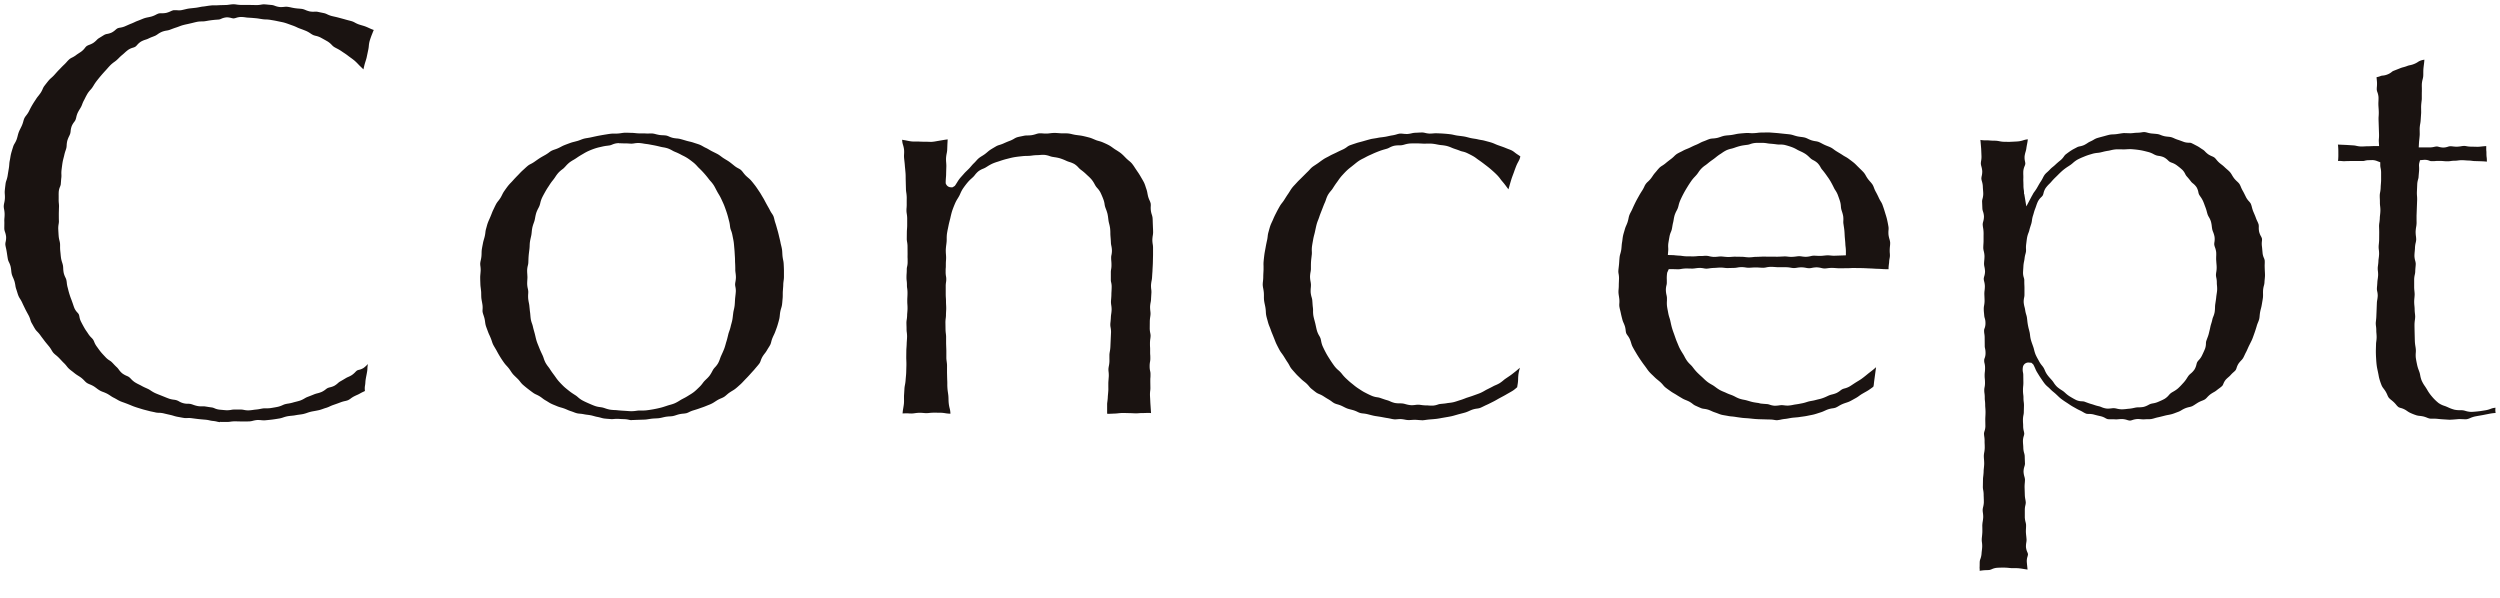 <svg xmlns="http://www.w3.org/2000/svg" width="204.951" height="49" viewBox="0 0 204.951 49"><defs><clipPath id="a"><path data-name="長方形 258" fill="none" d="M0 0h204.951v47.173H0z"/></clipPath></defs><g data-name="グループ 729"><g data-name="グループ 728" clip-path="url(#a)" fill="#1a1311"><path data-name="パス 1960" d="M18.034 34.608a1.349 1.349 0 0 1-.243-.042 2.235 2.235 0 0 0-.347-.058 1.6 1.6 0 0 1-.252-.043 2.516 2.516 0 0 0-.334-.057c-.2-.015-.393-.033-.589-.053-.131-.014-.585-.075-.585-.075a1.645 1.645 0 0 0-.2-.012l-.266.006a.865.865 0 0 1-.125-.008 9.712 9.712 0 0 1-.348-.062l-.234-.043a2.378 2.378 0 0 1-.268-.07c-.1-.031-.2-.059-.3-.081s-.229-.051-.343-.078l-.229-.055a1.892 1.892 0 0 0-.36-.037 1.274 1.274 0 0 1-.233-.022c-.093-.024-.187-.042-.281-.062s-.2-.039-.294-.067l-.257-.067a5.58 5.58 0 0 1-.32-.088l-.184-.057a9.088 9.088 0 0 1-.414-.133 4.836 4.836 0 0 1-.334-.133l-.25-.1c-.087-.034-.177-.065-.266-.1a4.236 4.236 0 0 1-.321-.12 2.269 2.269 0 0 1-.273-.145c-.093-.053-.184-.105-.278-.15a2.044 2.044 0 0 1-.249-.151 3.342 3.342 0 0 0-.285-.175 3.191 3.191 0 0 0-.313-.134 1.782 1.782 0 0 1-.261-.114 2.352 2.352 0 0 1-.252-.169c-.087-.065-.172-.13-.263-.186a2.2 2.2 0 0 0-.327-.159 1.393 1.393 0 0 1-.236-.116 1.388 1.388 0 0 1-.2-.182 2.29 2.29 0 0 0-.264-.243c-.083-.062-.172-.118-.259-.173a2.568 2.568 0 0 1-.256-.176l-.195-.156c-.1-.075-.2-.15-.286-.229a1.473 1.473 0 0 1-.18-.2 2.609 2.609 0 0 0-.226-.257c-.1-.091-.184-.186-.272-.28l-.15-.158a2.768 2.768 0 0 0-.246-.221 1.913 1.913 0 0 1-.208-.189 1.518 1.518 0 0 1-.15-.222 2.354 2.354 0 0 0-.191-.285l-.116-.141c-.091-.109-.182-.217-.268-.331l-.1-.134c-.088-.116-.178-.232-.261-.353a2.436 2.436 0 0 0-.23-.268 1.292 1.292 0 0 1-.17-.2 5.648 5.648 0 0 1-.2-.346l-.105-.183a1.123 1.123 0 0 1-.091-.228 1.93 1.93 0 0 0-.133-.348l-.093-.172c-.066-.121-.133-.241-.194-.367-.109-.223-.189-.384-.263-.551a2.546 2.546 0 0 0-.167-.3 1.577 1.577 0 0 1-.133-.243c-.042-.105-.075-.214-.108-.323a6.435 6.435 0 0 0-.087-.268 1.548 1.548 0 0 1-.059-.269 2.785 2.785 0 0 0-.072-.336 2.921 2.921 0 0 0-.122-.313 2.017 2.017 0 0 1-.1-.269 2.108 2.108 0 0 1-.043-.28 2.971 2.971 0 0 0-.049-.335 1.8 1.8 0 0 0-.133-.359 1.125 1.125 0 0 1-.089-.23c-.034-.183-.061-.369-.089-.556-.024-.156-.043-.252-.064-.35s-.052-.219-.061-.331a.891.891 0 0 1 .026-.217 1.464 1.464 0 0 0 .037-.417 1.715 1.715 0 0 0-.087-.376 1.123 1.123 0 0 1-.058-.236c-.006-.11 0-.219 0-.328s.005-.2 0-.3 0-.211.01-.316.013-.21.013-.31a2.216 2.216 0 0 0-.041-.372 1.266 1.266 0 0 1-.03-.257 1.53 1.53 0 0 1 .039-.271 2.461 2.461 0 0 0 .054-.355 2.666 2.666 0 0 0-.005-.345 1.792 1.792 0 0 1-.006-.278c.014-.169.035-.336.055-.5l.015-.122a1.319 1.319 0 0 1 .069-.254 2.311 2.311 0 0 0 .093-.352c.032-.206.065-.409.1-.612.02-.111.03-.224.039-.336a2.141 2.141 0 0 1 .034-.286c.022-.1.039-.2.055-.3a3.178 3.178 0 0 1 .062-.313c.039-.149.084-.295.13-.44l.048-.155a1.2 1.2 0 0 1 .114-.23 1.972 1.972 0 0 0 .163-.332c.035-.1.061-.2.088-.306a2.554 2.554 0 0 1 .086-.288c.042-.108.093-.211.144-.313.04-.082.081-.162.117-.246a2.459 2.459 0 0 0 .114-.337 1.559 1.559 0 0 1 .087-.253 1.264 1.264 0 0 1 .144-.215 2.254 2.254 0 0 0 .2-.295l.1-.2a6.617 6.617 0 0 1 .425-.724l.088-.134c.06-.1.129-.184.2-.272a6.24 6.24 0 0 0 .164-.219 1.994 1.994 0 0 0 .175-.329 1.156 1.156 0 0 1 .115-.219c.124-.162.25-.325.38-.482a1.858 1.858 0 0 1 .2-.2 2.914 2.914 0 0 0 .24-.229l.133-.149c.091-.1.182-.206.278-.3l.118-.121c.1-.106.206-.212.313-.313a3.18 3.18 0 0 0 .218-.231 2.342 2.342 0 0 1 .217-.215 1.144 1.144 0 0 1 .2-.119 1.948 1.948 0 0 0 .303-.181c.078-.063.161-.116.244-.171s.16-.1.235-.16a1.435 1.435 0 0 0 .269-.275.928.928 0 0 1 .144-.154 1.1 1.1 0 0 1 .208-.1 1.853 1.853 0 0 0 .327-.153 1.836 1.836 0 0 0 .278-.234 1.019 1.019 0 0 1 .173-.15l.216-.132c.094-.059.189-.119.286-.172a.872.872 0 0 1 .2-.056 1.5 1.5 0 0 0 .37-.115 1.525 1.525 0 0 0 .312-.224.858.858 0 0 1 .171-.124.978.978 0 0 1 .212-.051 1.645 1.645 0 0 0 .367-.1l.2-.088c.11-.048.222-.1.335-.142.091-.035.18-.076.269-.117a2.827 2.827 0 0 1 .271-.116c.089-.032.178-.069.267-.105s.186-.078.284-.11a2.439 2.439 0 0 1 .287-.069c.1-.021.208-.042.311-.073a2.078 2.078 0 0 0 .34-.144 1.3 1.3 0 0 1 .231-.1 1.077 1.077 0 0 1 .231-.015 1.724 1.724 0 0 0 .389-.034 1.983 1.983 0 0 0 .353-.13 1.34 1.34 0 0 1 .23-.086h.22c.065 0 .132.009.2.009a1.185 1.185 0 0 0 .203-.009c.1-.019.2-.042.3-.066s.2-.049.3-.065.226-.028.338-.04l.272-.03c.1-.013.2-.032.3-.052s.2-.04.307-.05.2-.026.3-.042.209-.032.314-.041c.089-.014.174-.014.262-.014h.02c.162 0 .249 0 .336-.007.12-.008.238-.01.359-.013l.258-.007c.11 0 .218-.019.328-.033a2.537 2.537 0 0 1 .289-.028 1.855 1.855 0 0 1 .268.024 2.782 2.782 0 0 0 .355.031h.635l.642.012a2.154 2.154 0 0 0 .38-.036 1.444 1.444 0 0 1 .223-.026c.144.008.266.02.385.032l.274.025a1.047 1.047 0 0 1 .236.063 1.684 1.684 0 0 0 .386.1 1.262 1.262 0 0 0 .127.006 2.459 2.459 0 0 0 .262-.017c.063-.006.126-.013.187-.013a3.069 3.069 0 0 1 .37.06 3.825 3.825 0 0 0 .629.094c.105.009.209.017.311.035a1.281 1.281 0 0 1 .244.082 2.045 2.045 0 0 0 .353.116 1.346 1.346 0 0 0 .268.024l.238-.005a.616.616 0 0 1 .128.01l.271.057c.1.021.206.042.306.065a1.272 1.272 0 0 1 .224.089 2.107 2.107 0 0 0 .327.126c.093.024.184.045.275.065s.2.045.3.072c0 0 .459.122.568.155.093.028.187.052.28.076s.195.049.288.079a1.259 1.259 0 0 1 .219.1 2.17 2.17 0 0 0 .313.146c.09.031.18.058.269.084s.2.058.291.093.181.075.269.115.175.081.264.116c.051.02.1.037.149.054-.035.076-.07.155-.1.239a6.811 6.811 0 0 0-.238.66 2.232 2.232 0 0 0-.07.415 2.171 2.171 0 0 1-.037.27l-.138.659c-.023.107-.056.207-.087.306-.037.116-.072.229-.1.341s-.077.333-.079.341a10.102 10.102 0 0 0-.254-.248c-.056-.053-.11-.11-.166-.168a4.271 4.271 0 0 0-.319-.31 5.835 5.835 0 0 0-.317-.24c-.074-.054-.15-.108-.224-.167a5.327 5.327 0 0 0-.355-.247l-.2-.136a3.284 3.284 0 0 0-.346-.2c-.08-.042-.161-.083-.238-.133a1.181 1.181 0 0 1-.175-.156 1.7 1.7 0 0 0-.342-.285c-.19-.11-.387-.219-.589-.329a1.666 1.666 0 0 0-.388-.133 1.27 1.27 0 0 1-.217-.069 1.891 1.891 0 0 1-.2-.121 2.314 2.314 0 0 0-.346-.2 10.923 10.923 0 0 0-.441-.172l-.148-.054a2.602 2.602 0 0 1-.224-.1 3.491 3.491 0 0 0-.359-.144l-.218-.078c-.123-.046-.249-.091-.376-.129s-.255-.063-.384-.089l-.212-.044a7.284 7.284 0 0 0-.426-.081l-.172-.029a2.692 2.692 0 0 0-.372-.033c-.077 0-.155-.006-.232-.016l-.22-.033c-.125-.021-.249-.042-.376-.052l-.142-.013a10.77 10.77 0 0 0-.461-.032 2.2 2.2 0 0 1-.231-.025 2.856 2.856 0 0 0-.371-.032 1.4 1.4 0 0 0-.405.075.975.975 0 0 1-.192.044.928.928 0 0 1-.195-.035 1.478 1.478 0 0 0-.357-.054 1.273 1.273 0 0 0-.467.118.782.782 0 0 1-.172.059l-.2.016a7.058 7.058 0 0 0-.783.096l-.2.033a1.7 1.7 0 0 1-.229.014 2.153 2.153 0 0 0-.371.028 6.837 6.837 0 0 0-.376.088l-.405.094c-.13.027-.259.055-.387.089s-.229.074-.342.116c-.075.028-.148.056-.223.08-.121.037-.24.082-.359.126l-.2.076a1.362 1.362 0 0 1-.226.052 1.859 1.859 0 0 0-.386.1 1.822 1.822 0 0 0-.352.2 1.489 1.489 0 0 1-.194.12c-.072.032-.146.06-.221.089a3.487 3.487 0 0 0-.358.154 1.475 1.475 0 0 1-.215.081 1.914 1.914 0 0 0-.372.155 1.387 1.387 0 0 0-.325.284.974.974 0 0 1-.15.143.918.918 0 0 1-.189.076 1.341 1.341 0 0 0-.4.183 3.356 3.356 0 0 0-.3.252c-.059.054-.118.108-.181.158a3.75 3.75 0 0 0-.29.268c-.056.055-.111.11-.17.162a2.332 2.332 0 0 1-.189.146 2.718 2.718 0 0 0-.3.245 5.523 5.523 0 0 0-.265.287l-.141.158a12.815 12.815 0 0 0-.778.919 3.75 3.75 0 0 0-.209.315c-.04.064-.079.127-.121.189a1.566 1.566 0 0 1-.142.172 2.241 2.241 0 0 0-.234.3 5.235 5.235 0 0 0-.181.33l-.1.2a2.313 2.313 0 0 0-.155.335 2.079 2.079 0 0 1-.089.215 2.878 2.878 0 0 1-.116.2 3.1 3.1 0 0 0-.178.32 1.83 1.83 0 0 0-.114.364 1.541 1.541 0 0 1-.063.211 1.032 1.032 0 0 1-.107.166 1.43 1.43 0 0 0-.206.353 1.6 1.6 0 0 0-.082.389 1.138 1.138 0 0 1-.037.215 1.625 1.625 0 0 1-.091.211 2.327 2.327 0 0 0-.142.355 1.8 1.8 0 0 0-.055.382 1.325 1.325 0 0 1-.026.225c-.02.078-.045.153-.071.229a2.753 2.753 0 0 0-.1.356c-.017.076-.037.152-.057.229-.031.119-.061.24-.082.363s-.037.251-.054.378l-.028.221a2.2 2.2 0 0 0-.015.369 1.84 1.84 0 0 1 0 .237 7.526 7.526 0 0 0-.034.374l-.018.229a.9.9 0 0 1-.058.187 1.307 1.307 0 0 0-.107.409 4.361 4.361 0 0 0-.006.343v.261a2.745 2.745 0 0 0 .014.353 2.211 2.211 0 0 1 .014.249l-.008.229c0 .127-.008.256-.008.385 0 .2 0 .407.008.607a1.352 1.352 0 0 1-.024.233 1.958 1.958 0 0 0-.031.376c.009.206.02.408.035.608a2.316 2.316 0 0 0 .065.37 1.552 1.552 0 0 1 .045.229 2.412 2.412 0 0 1 .006.248 3.139 3.139 0 0 0 .014.359l.024.231c.011.125.024.25.041.372a2.464 2.464 0 0 0 .093.364 1.889 1.889 0 0 1 .062.228 1.688 1.688 0 0 1 .022.243 2.476 2.476 0 0 0 .04.366 1.753 1.753 0 0 0 .136.373 1.042 1.042 0 0 1 .08.2 2.009 2.009 0 0 1 .037.236 2.366 2.366 0 0 0 .064.367c.023.076.04.154.059.23a6.362 6.362 0 0 0 .259.805s.1.274.124.347c.039.117.077.233.123.344a1.288 1.288 0 0 0 .243.354.788.788 0 0 1 .111.144.968.968 0 0 1 .054.2 1.409 1.409 0 0 0 .119.381c.09.179.185.356.283.528a3.531 3.531 0 0 0 .2.311c.045.064.088.127.128.192a1.871 1.871 0 0 0 .248.3 1.2 1.2 0 0 1 .142.161 1.09 1.09 0 0 1 .093.189 1.593 1.593 0 0 0 .185.347l.125.172c.076.107.153.213.235.313s.193.218.293.324l.112.12a1.591 1.591 0 0 0 .311.248 1.162 1.162 0 0 1 .167.124c.055.054.107.109.16.165.091.1.182.192.281.28a1.187 1.187 0 0 1 .14.168 1.623 1.623 0 0 0 .279.31 1.716 1.716 0 0 0 .357.206 1.168 1.168 0 0 1 .2.1 1.308 1.308 0 0 1 .167.155 1.765 1.765 0 0 0 .307.268 3.247 3.247 0 0 0 .342.188c.072.036.144.071.213.11a3.685 3.685 0 0 0 .348.172c.073.033.146.065.217.1s.139.082.207.126a2.643 2.643 0 0 0 .336.194c.133.06.269.114.407.167l.339.136c.139.057.28.115.422.165a1.959 1.959 0 0 0 .372.079 1.349 1.349 0 0 1 .219.042 1.076 1.076 0 0 1 .2.09 1.353 1.353 0 0 0 .745.2 1.147 1.147 0 0 1 .217.019 2.208 2.208 0 0 1 .221.07 2.494 2.494 0 0 0 .353.1 1.484 1.484 0 0 0 .281.023h.188a.866.866 0 0 1 .133.008l.13.02c.152.025.3.049.46.068a.98.98 0 0 1 .184.061 1.353 1.353 0 0 0 .4.113l.148.014c.149.014.3.029.447.038h.025a1.921 1.921 0 0 0 .36-.033 1.243 1.243 0 0 1 .206-.025h.609a1.3 1.3 0 0 1 .221.029 1.926 1.926 0 0 0 .344.04 3.433 3.433 0 0 0 .415-.04c.077-.011.154-.022.23-.028a3.18 3.18 0 0 0 .371-.056c.076-.014.151-.03.228-.039a1.264 1.264 0 0 1 .15-.007h.166a1.764 1.764 0 0 0 .293-.02l.154-.025c.15-.025.3-.049.446-.082a1.95 1.95 0 0 0 .37-.13 1.588 1.588 0 0 1 .2-.079 2.468 2.468 0 0 1 .26-.052 2.786 2.786 0 0 0 .369-.079 5.55 5.55 0 0 1 .253-.068c.123-.031.245-.062.363-.1a2.054 2.054 0 0 0 .366-.178 1.581 1.581 0 0 1 .212-.11c.2-.075.4-.152.593-.233a1.936 1.936 0 0 1 .239-.073 2.348 2.348 0 0 0 .371-.123 1.65 1.65 0 0 0 .313-.2.985.985 0 0 1 .165-.111 1.086 1.086 0 0 1 .191-.06 1.543 1.543 0 0 0 .347-.121 1.64 1.64 0 0 0 .3-.22 1.052 1.052 0 0 1 .156-.121c.165-.092.325-.188.483-.283a1.526 1.526 0 0 1 .195-.1 2.062 2.062 0 0 0 .311-.16 1.7 1.7 0 0 0 .278-.241 1.1 1.1 0 0 1 .143-.131.709.709 0 0 1 .165-.057 1.145 1.145 0 0 0 .368-.15 2.055 2.055 0 0 0 .271-.235c.029-.029.059-.059.088-.085 0 .011 0 .023-.007.036a2.52 2.52 0 0 0-.034.336 1.688 1.688 0 0 1-.025.248c-.023.137-.037.206-.05.274s-.031.151-.056.3a2.639 2.639 0 0 0-.037.326 2.092 2.092 0 0 1-.031.257 1.3 1.3 0 0 0-.008.374.572.572 0 0 1 0 .059 3.177 3.177 0 0 1-.117.056 3.321 3.321 0 0 0-.284.146 2.457 2.457 0 0 1-.255.126 5.535 5.535 0 0 0-.238.113 1.971 1.971 0 0 0-.261.167 1.357 1.357 0 0 1-.217.138 1.416 1.416 0 0 1-.262.076 2.527 2.527 0 0 0-.347.1c-.189.072-.386.145-.593.214a3.212 3.212 0 0 0-.306.125 2.022 2.022 0 0 1-.29.116c-.1.027-.191.06-.286.094s-.215.076-.328.1-.206.043-.313.062-.219.037-.327.063-.218.059-.328.1a2.965 2.965 0 0 1-.3.088c-.1.022-.21.036-.317.05s-.22.031-.33.052-.2.03-.307.04-.231.024-.347.044a2.588 2.588 0 0 0-.357.1 2.007 2.007 0 0 1-.282.077c-.2.033-.4.066-.607.093a9.893 9.893 0 0 1-.39.041l-.223.022h-.055c-.089 0-.144-.006-.2-.01a2.507 2.507 0 0 0-.264-.017h-.1a2.239 2.239 0 0 0-.353.064 1.382 1.382 0 0 1-.256.047c-.118.007-.238.007-.359.008h-.313c-.127 0-.47-.012-.566-.012a2.71 2.71 0 0 0-.34.029 1.821 1.821 0 0 1-.243.023s-.519 0-.609-.006"/><path data-name="パス 1961" d="M51.777 34.446a1.205 1.205 0 0 1-.227-.034 1.971 1.971 0 0 0-.336-.048 14.937 14.937 0 0 1-.561-.027h-.092c-.079 0-.159.007-.239.013-.059.005-.119.011-.178.011l-.283-.022a6.275 6.275 0 0 1-.339-.031 1.968 1.968 0 0 1-.25-.058c-.1-.027-.2-.054-.3-.071a2.316 2.316 0 0 1-.26-.063c-.1-.027-.19-.053-.287-.071s-.187-.031-.28-.042-.187-.024-.279-.044a2.613 2.613 0 0 0-.319-.044 1.621 1.621 0 0 1-.246-.034 2.173 2.173 0 0 1-.291-.1c-.081-.029-.161-.059-.242-.084a2.536 2.536 0 0 1-.275-.109c-.082-.035-.163-.071-.246-.1s-.178-.059-.268-.084a2.248 2.248 0 0 1-.268-.087l-.193-.08c-.109-.043-.219-.088-.325-.139s-.183-.1-.271-.156c-.071-.044-.142-.088-.215-.128a2.059 2.059 0 0 1-.229-.157 3.457 3.457 0 0 0-.232-.164 2.714 2.714 0 0 0-.274-.144 1.486 1.486 0 0 1-.224-.119c-.153-.108-.3-.22-.451-.336s-.306-.243-.452-.372a1.809 1.809 0 0 1-.179-.2 2.745 2.745 0 0 0-.2-.239l-.163-.158c-.086-.082-.172-.163-.251-.252a2.408 2.408 0 0 1-.17-.235c-.054-.081-.108-.162-.169-.24s-.122-.146-.187-.217a2.205 2.205 0 0 1-.19-.227 8.178 8.178 0 0 1-.618-.997 4.977 4.977 0 0 0-.13-.223c-.057-.1-.114-.19-.164-.291a2.164 2.164 0 0 1-.1-.266c-.029-.088-.059-.175-.094-.26s-.067-.154-.1-.23a2.779 2.779 0 0 1-.121-.283l-.074-.2c-.041-.109-.082-.218-.116-.331a2.03 2.03 0 0 1-.048-.265c-.013-.1-.027-.194-.049-.289s-.053-.187-.083-.279a2.053 2.053 0 0 1-.076-.265 1.171 1.171 0 0 1 0-.223 1.9 1.9 0 0 0-.008-.347c-.012-.086-.028-.171-.043-.257s-.038-.2-.049-.3-.011-.2-.013-.3 0-.176-.009-.264-.019-.186-.031-.28a2.734 2.734 0 0 1-.028-.291l-.005-.152a11.66 11.66 0 0 1-.01-.421c0-.1.01-.2.019-.3s.016-.184.02-.274a2.327 2.327 0 0 0-.021-.336 1.336 1.336 0 0 1-.016-.24 1.918 1.918 0 0 1 .044-.257 2.546 2.546 0 0 0 .053-.3c.01-.1.013-.195.015-.291a2.441 2.441 0 0 1 .016-.274c.019-.129.043-.254.067-.378l.035-.181c.019-.1.048-.2.075-.293s.049-.17.069-.256a2.784 2.784 0 0 0 .049-.3 1.629 1.629 0 0 1 .042-.252l.059-.212c.03-.112.059-.223.1-.331s.083-.206.129-.307l.09-.208.081-.2c.041-.107.082-.214.131-.316l.086-.179a6.78 6.78 0 0 1 .175-.352 1.753 1.753 0 0 1 .158-.224 2.635 2.635 0 0 0 .185-.256c.054-.087.1-.178.144-.268a2.126 2.126 0 0 1 .138-.249c.112-.161.226-.324.346-.477a3.261 3.261 0 0 1 .223-.248c.059-.061.117-.121.172-.184.129-.147.265-.288.4-.425l.132-.137c.092-.1.183-.19.28-.278l.152-.138c.093-.087.187-.172.285-.251a1.287 1.287 0 0 1 .215-.127 2.417 2.417 0 0 0 .277-.163c.2-.138.328-.233.466-.32.107-.069.219-.131.33-.193l.159-.09a2.807 2.807 0 0 0 .258-.174 1.422 1.422 0 0 1 .214-.143 1.934 1.934 0 0 1 .253-.1 2.945 2.945 0 0 0 .277-.105c.082-.037.164-.079.245-.121a2.609 2.609 0 0 1 .264-.128c.175-.069.353-.135.534-.2.1-.035.209-.062.315-.088l.233-.062c.1-.028.19-.065.285-.1a2.094 2.094 0 0 1 .251-.087c.093-.024.188-.038.284-.054s.184-.03.274-.05l.09-.02c.155-.034.31-.068.464-.1.236-.044.4-.074.558-.1l.189-.03a7.66 7.66 0 0 1 .37-.053 2.11 2.11 0 0 1 .219-.008h.121c.076 0 .151 0 .226-.007.1-.007.189-.02.285-.035a2.761 2.761 0 0 1 .277-.031h.051c.112 0 .18 0 .247.006.089 0 .178.008.266.008s.193.01.289.02.185.018.278.021h.249c.106 0 .212 0 .319.008.048 0 .093.005.14.005l.313-.008a1.088 1.088 0 0 1 .118.006 1.712 1.712 0 0 1 .257.054c.1.025.2.049.3.065s.2.02.3.025a2.072 2.072 0 0 1 .272.025 1.165 1.165 0 0 1 .21.076 1.825 1.825 0 0 0 .331.116 2.657 2.657 0 0 0 .309.044 1.7 1.7 0 0 1 .254.037c.145.037.288.079.431.121l.116.034c.086.025.172.046.257.065s.2.047.291.079l.213.07c.109.034.218.068.324.11a1.994 1.994 0 0 1 .244.124c.085.048.17.1.258.135a2.748 2.748 0 0 1 .26.142c.077.045.155.09.234.131l.2.1c.1.048.2.1.3.154a2.585 2.585 0 0 1 .234.161c.075.056.15.112.228.162l.191.118c.1.059.193.116.285.182s.173.134.258.2l.182.147a1.906 1.906 0 0 0 .291.181 1.15 1.15 0 0 1 .206.129 1.433 1.433 0 0 1 .18.206 2.913 2.913 0 0 0 .2.239c.067.067.139.13.212.193a2.146 2.146 0 0 1 .217.2c.128.145.248.3.368.455.076.1.142.2.209.3l.124.184c.069.1.129.2.191.309l.114.19c.063.1.118.207.173.313l.108.2.111.2c.059.1.121.208.174.317a2.223 2.223 0 0 0 .16.268 1.361 1.361 0 0 1 .127.217 1.82 1.82 0 0 1 .074.257c.023.1.047.192.079.285.047.134.085.272.124.411l.036.127c.053.178.1.359.142.545l.044.183c.03.12.059.241.082.364.016.086.037.169.058.254s.048.2.063.3.02.2.025.306c.005.087.01.175.02.263s.028.194.047.291a1.954 1.954 0 0 1 .042.271c.013.189.02.381.025.574v.51a2.071 2.071 0 0 1-.025.336c-.013.1-.026.2-.03.3 0 .138-.014.27-.023.4l-.012.168c-.007.1-.007.191-.007.285s0 .191-.009.285l-.02.22a4.913 4.913 0 0 1-.035.345 1.789 1.789 0 0 1-.065.26 2.836 2.836 0 0 0-.075.292c-.019.1-.029.2-.039.3a2.282 2.282 0 0 1-.037.268 9.136 9.136 0 0 1-.131.48c-.05.174-.091.283-.131.39l-.074.2a2.693 2.693 0 0 1-.121.278 4.352 4.352 0 0 0-.105.232 2.136 2.136 0 0 0-.1.309 1.375 1.375 0 0 1-.071.228 2.875 2.875 0 0 1-.155.263 8.94 8.94 0 0 0-.149.246 1.818 1.818 0 0 1-.16.229 2.919 2.919 0 0 0-.178.251 1.821 1.821 0 0 0-.15.331 1.045 1.045 0 0 1-.093.211 3.091 3.091 0 0 1-.2.251l-.17.2c-.073.093-.154.179-.234.265l-.155.172q-.192.219-.4.426l-.161.17c-.08.086-.159.172-.246.249l-.113.1c-.107.1-.214.193-.327.281a2.181 2.181 0 0 1-.237.155c-.08.048-.159.1-.234.15s-.155.12-.23.184a1.764 1.764 0 0 1-.209.165 1.852 1.852 0 0 1-.234.114 2.52 2.52 0 0 0-.274.129c-.079.044-.157.1-.234.146a2.418 2.418 0 0 1-.24.146c-.1.052-.212.1-.32.139l-.2.081a4.125 4.125 0 0 1-.327.121l-.2.07c-.127.048-.257.087-.387.127l-.144.044a2.236 2.236 0 0 0-.3.124 1.219 1.219 0 0 1-.223.093 1.739 1.739 0 0 1-.249.036 2.583 2.583 0 0 0-.315.045c-.1.022-.195.053-.29.083a2.136 2.136 0 0 1-.259.073 1.921 1.921 0 0 1-.263.026 3 3 0 0 0-.3.029c-.1.016-.191.038-.286.06a2.735 2.735 0 0 1-.271.055c-.1.013-.2.017-.295.022s-.183.008-.272.017-.189.025-.283.039-.187.031-.28.037c-.123.008-.247.01-.372.014l-.418.014c-.116.006-.23.012-.346.012m-1.027-22.7a1.63 1.63 0 0 0-.171.008 1.474 1.474 0 0 0-.4.114 1.072 1.072 0 0 1-.184.061c-.07.012-.14.02-.209.029a3.2 3.2 0 0 0-.386.064l-.178.041a4.037 4.037 0 0 0-.41.108c-.2.065-.386.139-.568.219a3.742 3.742 0 0 0-.392.208l-.144.084a6 6 0 0 0-.434.274L47.19 13c-.059.039-.119.074-.18.11a2.814 2.814 0 0 0-.338.22 2.513 2.513 0 0 0-.289.282c-.047.053-.094.1-.145.153s-.108.091-.163.134a2.284 2.284 0 0 0-.3.268 2.69 2.69 0 0 0-.246.329c-.038.056-.076.114-.117.168l-.089.115c-.1.123-.19.247-.274.381l-.089.137a6.002 6.002 0 0 0-.248.4l-.056.1c-.082.151-.167.3-.24.462a2.177 2.177 0 0 0-.123.384 1.861 1.861 0 0 1-.065.226 2.113 2.113 0 0 1-.1.208 2.613 2.613 0 0 0-.164.37 3.367 3.367 0 0 0-.09.384c-.014.079-.029.158-.048.235s-.047.15-.073.224a2.929 2.929 0 0 0-.115.383 3.556 3.556 0 0 0-.047.344c-.008.077-.014.155-.028.232s-.03.149-.048.224c-.025.114-.051.229-.068.344s-.022.229-.027.343c0 .079-.008.158-.016.238l-.022.181c-.016.132-.033.264-.044.4a8.267 8.267 0 0 0-.018.355l-.009.223a1.221 1.221 0 0 1-.038.211 1.846 1.846 0 0 0-.057.369 3.385 3.385 0 0 0 .013.346c0 .079.011.158.011.237s-.006.158-.011.237c-.006.116-.013.232-.009.347a2 2 0 0 0 .051.359 1.4 1.4 0 0 1 .035.217 1.755 1.755 0 0 1-.006.232 2.56 2.56 0 0 0 0 .352 3 3 0 0 0 .054.347c.015.076.031.152.039.229l.022.212c.012.122.024.244.041.365.012.08.018.159.024.238.01.115.02.229.039.341a2.4 2.4 0 0 0 .1.344 2.116 2.116 0 0 1 .065.217c.03.144.069.283.108.421l.052.19.051.212c.031.136.063.27.105.4s.1.268.153.4l.076.19c.061.155.13.3.2.45l.06.128a2.329 2.329 0 0 1 .082.219 2.341 2.341 0 0 0 .152.372 2.628 2.628 0 0 0 .228.336c.047.061.093.122.134.188.111.175.229.338.352.5l.114.159a3.333 3.333 0 0 0 .253.33c.137.154.278.3.427.442.114.106.235.2.359.3l.117.092c.121.094.247.177.377.26l.129.083a1.8 1.8 0 0 1 .163.131 2.063 2.063 0 0 0 .325.24c.177.1.364.184.553.267.229.1.393.172.564.229a2 2 0 0 0 .384.08c.071.01.143.02.212.037s.133.039.2.062a2.411 2.411 0 0 0 .381.105 3.076 3.076 0 0 0 .38.036c.072 0 .145.007.218.014.194.021.393.036.6.046l.2.014c.128.01.26.02.392.02a2.843 2.843 0 0 0 .373-.031c.074-.01.147-.02.219-.024s.15 0 .223 0a3.435 3.435 0 0 0 .376-.014 9.43 9.43 0 0 0 1.181-.216c.173-.043.338-.1.5-.153a4.08 4.08 0 0 1 .274-.084 2.878 2.878 0 0 0 .38-.125 3.06 3.06 0 0 0 .37-.2l.161-.1.173-.092a3.821 3.821 0 0 0 .36-.2l.173-.108a3.253 3.253 0 0 0 .343-.229 4.5 4.5 0 0 0 .341-.308l.113-.109a2.265 2.265 0 0 0 .263-.306c.042-.056.085-.113.133-.165s.1-.1.15-.15a2.431 2.431 0 0 0 .276-.293 2.668 2.668 0 0 0 .209-.341c.034-.063.067-.126.105-.186a1.406 1.406 0 0 1 .141-.172 1.82 1.82 0 0 0 .253-.336 2.607 2.607 0 0 0 .155-.371c.026-.075.053-.149.085-.22.088-.191.177-.383.255-.583.048-.126.085-.257.121-.387.02-.073.04-.146.064-.218.043-.136.077-.275.111-.415l.048-.2c.02-.075.047-.15.073-.225a3.037 3.037 0 0 0 .113-.379c.015-.076.037-.151.058-.227.031-.112.061-.224.082-.34s.034-.232.047-.351l.028-.224c.01-.076.028-.152.045-.229a3.164 3.164 0 0 0 .065-.345c.013-.117.02-.237.025-.357l.014-.225.025-.224c.014-.118.027-.236.034-.355a1.631 1.631 0 0 0-.034-.377 1.071 1.071 0 0 1-.025-.206 1.65 1.65 0 0 1 .029-.222 2.223 2.223 0 0 0 .038-.359 2.55 2.55 0 0 0-.03-.35c-.009-.077-.02-.155-.022-.232v-.15a7.79 7.79 0 0 0-.014-.432c-.005-.078-.006-.156-.008-.234 0-.116-.005-.231-.014-.345l-.014-.23a6.623 6.623 0 0 0-.025-.348l-.02-.226c-.01-.12-.02-.239-.037-.356s-.041-.231-.065-.347l-.044-.223a2.034 2.034 0 0 0-.1-.349 1.562 1.562 0 0 1-.067-.208 2.417 2.417 0 0 1-.034-.243 2.6 2.6 0 0 0-.079-.381l-.031-.12a7.157 7.157 0 0 0-.138-.493q-.1-.306-.212-.6c-.061-.155-.131-.3-.2-.452l-.06-.129a3.893 3.893 0 0 0-.2-.364c-.037-.063-.076-.125-.11-.189l-.1-.185c-.065-.127-.129-.254-.206-.374a2.587 2.587 0 0 0-.249-.317c-.047-.054-.093-.106-.136-.162a7.331 7.331 0 0 0-.811-.912c-.052-.048-.1-.1-.146-.153a2.662 2.662 0 0 0-.289-.282c-.164-.129-.324-.255-.494-.367a3.416 3.416 0 0 0-.356-.2c-.061-.03-.124-.06-.184-.094a4.459 4.459 0 0 0-.454-.216l-.1-.042c-.063-.027-.121-.06-.182-.093a2.226 2.226 0 0 0-.368-.171 2.6 2.6 0 0 0-.374-.085 3.119 3.119 0 0 1-.21-.042 8.624 8.624 0 0 0-.585-.13l-.178-.033c-.136-.026-.274-.053-.414-.068-.07-.007-.14-.02-.212-.031a3.182 3.182 0 0 0-.384-.048h-.021a2.1 2.1 0 0 0-.356.03 1.488 1.488 0 0 1-.221.024c-.077 0-.155-.006-.23-.011-.091-.006-.18-.012-.269-.012h-.147c-.081 0-.313-.012-.381-.012"/><path data-name="パス 1962" d="M90.763 33.916v-.768c0-.092.014-.173.025-.26.013-.105.025-.211.029-.317s.013-.185.021-.278.018-.2.023-.3 0-.2 0-.3v-.278c0-.093.033-.485.038-.583a2.463 2.463 0 0 0-.016-.344 1.642 1.642 0 0 1-.013-.241 1.825 1.825 0 0 1 .035-.242 2.448 2.448 0 0 0 .045-.341c.006-.108 0-.217 0-.326v-.265a2.249 2.249 0 0 1 .034-.257 2.771 2.771 0 0 0 .044-.353l.055-1.229a2.015 2.015 0 0 0-.033-.376 1.217 1.217 0 0 1-.026-.24c0-.094.013-.188.022-.281.01-.11.021-.222.024-.334a2.253 2.253 0 0 1 .027-.263 2.786 2.786 0 0 0 .034-.356 2.321 2.321 0 0 0-.03-.366 1.811 1.811 0 0 1-.024-.252c0-.092.009-.185.016-.278.009-.114.018-.227.019-.341 0-.1.006-.192.012-.287.005-.112.011-.225.011-.338a1.481 1.481 0 0 0-.043-.378.767.767 0 0 1-.025-.215v-.6a1.193 1.193 0 0 1 .021-.238 1.847 1.847 0 0 0 .031-.36 3.141 3.141 0 0 0-.014-.331 2.611 2.611 0 0 1-.012-.268.875.875 0 0 1 .024-.225 1.631 1.631 0 0 0 .039-.374 2.012 2.012 0 0 0-.048-.384 1.3 1.3 0 0 1-.033-.217 9.83 9.83 0 0 0-.029-.463l-.011-.14a3.162 3.162 0 0 1-.008-.237 3.523 3.523 0 0 0-.02-.369 3.179 3.179 0 0 0-.075-.375c-.018-.072-.037-.144-.049-.217s-.022-.154-.031-.228a3.533 3.533 0 0 0-.06-.376 3.44 3.44 0 0 0-.125-.384c-.025-.065-.051-.131-.071-.2a1.353 1.353 0 0 1-.043-.212 1.711 1.711 0 0 0-.1-.392 6.73 6.73 0 0 0-.244-.571 1.643 1.643 0 0 0-.251-.346 1.658 1.658 0 0 1-.125-.157 2.498 2.498 0 0 1-.1-.173 2.444 2.444 0 0 0-.229-.356 3.183 3.183 0 0 0-.323-.328l-.13-.122a4.328 4.328 0 0 0-.43-.36 1.531 1.531 0 0 1-.206-.188 1.549 1.549 0 0 0-.338-.291 2 2 0 0 0-.406-.167c-.065-.022-.132-.043-.195-.07l-.107-.048a4.081 4.081 0 0 0-.489-.189 3.349 3.349 0 0 0-.439-.088l-.183-.03a1.412 1.412 0 0 1-.2-.057 1.846 1.846 0 0 0-.42-.1c-.043 0-.088-.005-.132-.005-.09 0-.183.007-.274.015-.076.005-.151.012-.227.012a3.08 3.08 0 0 0-.387.031c-.076.01-.153.02-.229.024l-.2.008a3.7 3.7 0 0 0-.424.025c-.246.026-.433.047-.618.079s-.338.072-.5.113l-.108.028a6.696 6.696 0 0 0-.6.181l-.167.054a3.884 3.884 0 0 0-.428.157 3.7 3.7 0 0 0-.414.233l-.138.085a1.552 1.552 0 0 1-.189.09 1.679 1.679 0 0 0-.383.206 1.78 1.78 0 0 0-.3.314 1.846 1.846 0 0 1-.136.156l-.133.122a3.112 3.112 0 0 0-.325.328 6.596 6.596 0 0 0-.4.532 2.718 2.718 0 0 0-.2.387c-.031.07-.061.139-.1.207s-.073.128-.112.191a2.8 2.8 0 0 0-.209.385 8.79 8.79 0 0 0-.24.613c-.048.147-.085.3-.122.453l-.039.178c-.066.258-.115.443-.151.635l-.041.2a5.705 5.705 0 0 0-.081.437 3.2 3.2 0 0 0-.02.4c0 .083 0 .168-.008.253s-.017.158-.027.238a4.547 4.547 0 0 0-.039.4 3.641 3.641 0 0 0 .012.384c.006.087.013.175.013.263 0 .135-.006.2-.011.269s-.011.162-.011.324c0 .139 0 .209-.008.278s-.008.158-.008.315a1.9 1.9 0 0 0 .03.358 1.154 1.154 0 0 1 .021.234 1.394 1.394 0 0 1-.019.246 2.105 2.105 0 0 0-.025.35v.6c0 .163.006.244.011.325s.011.136.011.272c0 .161.005.241.009.321s.009.138.009.277c0 .087-.005.173-.01.261-.005.1-.011.21-.01.316a2.045 2.045 0 0 1-.02.236 2.582 2.582 0 0 0-.025.343l.009.579a3.231 3.231 0 0 0 .025.325 2.513 2.513 0 0 1 .022.251v.579l.02.581v.582c0 .105.016.218.03.328.011.086.022.172.025.258s0 .2 0 .292v.34s.012.524.018.64c.005.092.006.185.006.277a4.279 4.279 0 0 0 .052.717c.013.09.026.18.034.269s.01.186.013.278c0 .121.008.242.021.361a2.723 2.723 0 0 0 .07.37 1.884 1.884 0 0 1 .05.25c.008.069.014.135.018.2-.055 0-.11 0-.167-.005a2.666 2.666 0 0 1-.25-.031 3.242 3.242 0 0 0-.35-.039c-.1 0-.432-.005-.432-.005h-.178a3.3 3.3 0 0 0-.347.021 2.319 2.319 0 0 1-.242.017c-.082 0-.164-.007-.246-.014-.1-.008-.206-.017-.309-.017a3.116 3.116 0 0 0-.39.034c-.083.011-.166.023-.25.026h-.033c-.094 0-.153 0-.212-.007a3.817 3.817 0 0 0-.239-.009l-.28.012c.005-.06.01-.121.017-.184.011-.089.025-.178.041-.267.02-.118.04-.237.052-.359a2.926 2.926 0 0 0 .006-.367v-.268c.01-.121.039-.632.039-.632a2.432 2.432 0 0 1 .039-.257 3.184 3.184 0 0 0 .052-.37c.005-.091.014-.183.022-.274.012-.119.023-.24.028-.361l.018-.635c0-.11 0-.217-.006-.325 0-.087-.008-.173-.007-.261 0-.1.006-.58.006-.58 0-.093.008-.185.014-.276s.014-.2.016-.3.009-.18.015-.269c.007-.105.014-.21.016-.315a2.713 2.713 0 0 0-.022-.342 1.765 1.765 0 0 1-.02-.24c0-.1 0-.209-.006-.313 0-.088-.006-.177-.005-.264a1.751 1.751 0 0 1 .025-.239 2.42 2.42 0 0 0 .032-.34c0-.085.008-.17.016-.254.008-.106.017-.212.017-.318 0-.172-.006-.257-.012-.343s-.009-.147-.009-.293.005-.222.009-.3.01-.17.01-.34a2.307 2.307 0 0 0-.026-.37 1.5 1.5 0 0 1-.02-.265 2.565 2.565 0 0 0-.021-.359 1.948 1.948 0 0 1-.016-.274c0-.146.005-.219.01-.292s.013-.172.013-.345a.925.925 0 0 1 .027-.24 1.578 1.578 0 0 0 .044-.4c0-.166 0-.249-.005-.332s.001-.161.001-.311l-.005-.64a2.188 2.188 0 0 0-.035-.346 1.78 1.78 0 0 1-.026-.232l.006-.576c0-.085.007-.17.013-.255.008-.108.015-.217.014-.325v-.577a2.5 2.5 0 0 0-.033-.335 1.963 1.963 0 0 1-.026-.244c0-.084 0-.169.01-.254.007-.11.014-.219.01-.328v-.265c0-.105.006-.212 0-.317a2.858 2.858 0 0 0-.034-.336 2.494 2.494 0 0 1-.027-.25s-.023-.85-.024-.947c0-.123 0-.246-.009-.366s-.02-.242-.031-.362c-.01-.1-.02-.194-.027-.29-.008-.126-.022-.248-.036-.37-.01-.094-.021-.187-.029-.28a1.941 1.941 0 0 1 0-.272 2.546 2.546 0 0 0 0-.386 2.225 2.225 0 0 0-.086-.393 1.509 1.509 0 0 1-.058-.247l-.016-.173c.054.012.108.022.158.03.089.013.176.03.261.048.116.024.23.046.342.059a2.324 2.324 0 0 0 .252.013h.365c.146.01.285.013.416.013h.2s.279.012.347.012c.048 0 .1 0 .145-.006a3 3 0 0 0 .313-.046s.645-.111.756-.127l.18-.025-.012.232c-.008.127-.013.254-.017.382l-.011.275a1.95 1.95 0 0 1-.041.267 2.868 2.868 0 0 0-.053.387 3.3 3.3 0 0 0 .014.378c.006.094.014.189.012.282 0 0-.017.521-.019.659 0 .093-.009.19-.017.287-.009.125-.018.25-.018.374v.082l.035.074a.445.445 0 0 0 .4.25h.124l.155-.093.043-.034.032-.046c.054-.076.1-.158.155-.24a2.737 2.737 0 0 1 .173-.262c.075-.1.156-.186.235-.275l.15-.169c.074-.086.155-.164.236-.242.059-.057.118-.115.176-.174s.12-.132.178-.2.138-.161.215-.233.142-.144.21-.221a1.929 1.929 0 0 1 .2-.2 2.441 2.441 0 0 1 .25-.171c.081-.05.16-.1.236-.155s.147-.116.218-.175a2.3 2.3 0 0 1 .241-.188c.164-.105.334-.2.5-.3a1.485 1.485 0 0 1 .263-.1 2.6 2.6 0 0 0 .31-.114c.183-.084.366-.161.558-.232a2.11 2.11 0 0 0 .313-.157 1.2 1.2 0 0 1 .238-.117c.123-.037.251-.061.379-.087l.222-.046a1.428 1.428 0 0 1 .272-.02 2.592 2.592 0 0 0 .344-.024 2.553 2.553 0 0 0 .329-.083 1.487 1.487 0 0 1 .271-.067h.1c.086 0 .136 0 .186.008.084.006.168.011.253.011h.086c.1 0 .195-.016.293-.026a2.74 2.74 0 0 1 .325-.025c.123 0 .245.009.368.018l.214.015h.263a3.088 3.088 0 0 1 .319.012 2.426 2.426 0 0 1 .288.056c.094.022.189.044.284.059l.24.032c.113.014.227.028.339.052.189.04.379.088.569.138a2.232 2.232 0 0 1 .3.11l.241.1c.08.033.16.051.24.075a2.348 2.348 0 0 1 .311.105c.2.088.365.161.523.248a2.968 2.968 0 0 1 .288.191c.063.045.127.091.192.134l.161.1c.109.07.217.138.319.218a3.412 3.412 0 0 1 .319.3l.126.127c.069.067.143.13.218.193a1.686 1.686 0 0 1 .241.226 3.406 3.406 0 0 1 .245.348l.189.281a5.4 5.4 0 0 1 .266.413l.11.19c.069.118.14.238.2.365a2.764 2.764 0 0 1 .121.336l.071.21a1.916 1.916 0 0 1 .069.291c.017.092.036.184.059.277a2.188 2.188 0 0 0 .116.308 1.452 1.452 0 0 1 .091.248 1.167 1.167 0 0 1 .007.244 1.727 1.727 0 0 0 .088.68 1.363 1.363 0 0 1 .06.257c.01.127.014.257.017.389l.015.4c.007.136.013.274.013.412a1.7 1.7 0 0 1-.027.259 2.642 2.642 0 0 0-.035.356 2.379 2.379 0 0 0 .032.355 1.759 1.759 0 0 1 .025.257v.616l-.014.617c0 .107-.03.614-.03.614 0 .109-.012.217-.02.325l-.018.295a1.772 1.772 0 0 1-.037.266 2.846 2.846 0 0 0-.048.358 2.231 2.231 0 0 0 .02.352 1.611 1.611 0 0 1 .015.239s-.03.486-.034.59a1.529 1.529 0 0 1-.033.24 2.45 2.45 0 0 0-.044.35 2.74 2.74 0 0 0 .02.344 1.84 1.84 0 0 1 .017.247 2.039 2.039 0 0 1-.026.246 2.93 2.93 0 0 0-.033.344l-.006.6a1.97 1.97 0 0 0 .04.364 1.256 1.256 0 0 1 .03.231 2.126 2.126 0 0 1-.023.252 2.675 2.675 0 0 0-.028.349c0 .167 0 .249.007.331s.006.151.006.3c0 .168 0 .252.008.336s.008.15.008.3a1.364 1.364 0 0 1-.022.257 1.873 1.873 0 0 0-.033.381 1.638 1.638 0 0 0 .042.4.935.935 0 0 1 .027.242c0 .151 0 .227-.008.3s-.008.169-.008.337l.008.519a1.758 1.758 0 0 1-.016.212 2.382 2.382 0 0 0-.019.31c0 .1.008.211.014.316l.01.2c.005.153.017.3.027.455l.037.548c-.044-.006-.087-.011-.131-.014s-.087 0-.129 0c-.067 0-.372.011-.372.011h-.132c-.086 0-.172.007-.258.013a2.348 2.348 0 0 1-.206.012l-.247-.01c-.114-.005-.229-.011-.342-.011 0 0-.4-.011-.481-.011a3.6 3.6 0 0 0-.393.026c-.075.008-.15.017-.224.02 0 0-.412.017-.546.025Z"/><path data-name="パス 1963" d="M116.549 34.448c-.083 0-.166-.008-.249-.014-.1-.009-.208-.018-.313-.018s-.187.006-.28.012-.157.01-.236.01a1.753 1.753 0 0 1-.3-.037 2.583 2.583 0 0 0-.311-.044h-.092c-.08 0-.16.007-.24.014-.059.005-.118.01-.177.01a1.969 1.969 0 0 1-.323-.052c-.1-.021-.194-.042-.293-.056s-.212-.035-.318-.056l-.238-.044-.229-.036c-.109-.016-.218-.031-.327-.054s-.2-.048-.306-.075l-.244-.062a2.621 2.621 0 0 0-.31-.048 1.69 1.69 0 0 1-.251-.04 1.466 1.466 0 0 1-.238-.1 2.466 2.466 0 0 0-.288-.117c-.087-.028-.175-.05-.263-.072a2.9 2.9 0 0 1-.282-.082 2.763 2.763 0 0 1-.265-.123c-.081-.041-.161-.082-.244-.117a2.446 2.446 0 0 0-.294-.1 1.523 1.523 0 0 1-.24-.086 1.556 1.556 0 0 1-.217-.142 2.949 2.949 0 0 0-.254-.171 6.674 6.674 0 0 1-.364-.223l-.115-.073a2.178 2.178 0 0 0-.3-.147 1.3 1.3 0 0 1-.212-.105c-.11-.077-.216-.162-.322-.247l-.125-.1a1.242 1.242 0 0 1-.173-.185 2.359 2.359 0 0 0-.227-.242c-.065-.058-.132-.111-.2-.165a2.751 2.751 0 0 1-.243-.211l-.149-.144c-.091-.087-.181-.172-.263-.266l-.082-.093c-.1-.113-.206-.227-.3-.347a1.61 1.61 0 0 1-.139-.23 2.849 2.849 0 0 0-.162-.273c-.075-.108-.143-.221-.212-.333l-.1-.16c-.049-.08-.105-.156-.161-.233a2.484 2.484 0 0 1-.168-.251c-.093-.17-.182-.344-.269-.521-.056-.114-.1-.234-.146-.353l-.15-.375c-.057-.138-.116-.275-.164-.42a4.398 4.398 0 0 0-.1-.262 2.97 2.97 0 0 1-.116-.323l-.048-.177c-.04-.14-.081-.283-.111-.427a1.78 1.78 0 0 1-.031-.295 3.32 3.32 0 0 0-.032-.33c-.014-.094-.035-.189-.055-.284a3.346 3.346 0 0 1-.06-.334 2.533 2.533 0 0 1-.011-.312c0-.105 0-.212-.008-.318a3.209 3.209 0 0 0-.048-.331 1.931 1.931 0 0 1-.042-.3 2.117 2.117 0 0 1 .019-.291 3.293 3.293 0 0 0 .024-.343c0-.138.007-.272.014-.405l.01-.21v-.311a2.424 2.424 0 0 1 0-.3c.017-.206.04-.409.065-.609.017-.135.042-.266.067-.4l.038-.206c.035-.2.076-.4.121-.6.023-.1.037-.21.049-.315a1.957 1.957 0 0 1 .049-.286l.048-.173c.038-.139.075-.278.122-.411.04-.113.092-.222.142-.33.036-.076.071-.15.1-.225.072-.173.156-.34.239-.5.11-.22.209-.393.306-.565a2.2 2.2 0 0 1 .167-.237c.063-.082.125-.162.178-.248l.071-.113c.082-.13.162-.259.251-.384.054-.077.1-.157.154-.238a2.666 2.666 0 0 1 .172-.257c.076-.1.158-.184.241-.273l.154-.167c.082-.093.173-.181.263-.268l.269-.268.3-.3c.076-.068.146-.143.215-.218a1.827 1.827 0 0 1 .2-.2c.085-.067.177-.127.268-.186.074-.048.148-.1.219-.148l.127-.093c.116-.085.233-.169.353-.247.089-.057.185-.106.28-.155.08-.041.16-.082.236-.127.1-.055.2-.1.3-.147.078-.036.155-.071.231-.11.175-.089.352-.17.531-.251a1.757 1.757 0 0 0 .31-.19 1.056 1.056 0 0 1 .2-.124c.124-.048.25-.09.376-.133l.184-.061c.107-.037.219-.065.331-.094l.24-.065c.2-.058.4-.116.592-.166.1-.026.206-.042.311-.058s.2-.031.3-.052a3.1 3.1 0 0 1 .31-.046c.1-.012.2-.025.3-.042s.175-.035.263-.054c.111-.024.223-.048.337-.065a2.484 2.484 0 0 0 .339-.08 1.59 1.59 0 0 1 .264-.062h.044a1.743 1.743 0 0 1 .207.013 2.528 2.528 0 0 0 .276.02h.09a2.388 2.388 0 0 0 .343-.056 1.587 1.587 0 0 1 .267-.043l.234-.01c.127-.007.255-.014.382-.014a1.141 1.141 0 0 1 .224.037 1.8 1.8 0 0 0 .351.053h.011c.128 0 .217-.007.307-.014.071-.006.142-.013.212-.013l.24.009a11.44 11.44 0 0 1 .951.074 2.627 2.627 0 0 1 .271.051c.1.022.195.044.291.057l.2.026c.122.014.244.03.364.05.1.018.2.043.3.069s.172.046.26.064.18.033.269.046.194.03.289.053.189.04.285.056a2.34 2.34 0 0 1 .27.055l.251.068c.111.029.22.058.325.092s.206.077.3.119.168.071.251.1l.21.074c.12.042.235.082.345.127.083.036.167.066.248.1a2.937 2.937 0 0 1 .3.121 1.625 1.625 0 0 1 .252.172c.074.057.146.111.221.158a2.76 2.76 0 0 1 .229.16c0 .019-.009.037-.014.055a1.132 1.132 0 0 1-.06.189c-.031.067-.066.133-.1.2a3.025 3.025 0 0 0-.155.316c-.071.177-.137.357-.2.539l-.067.181c-.047.126-.094.252-.136.381-.059.191-.116.383-.169.578-.021.076-.074.243-.078.257l-.172-.234a6.28 6.28 0 0 0-.358-.449 2.37 2.37 0 0 1-.121-.155 2.791 2.791 0 0 0-.238-.29c-.152-.161-.319-.311-.492-.463s-.34-.284-.525-.422l-.129-.1c-.133-.1-.268-.2-.415-.3-.054-.036-.107-.076-.16-.116a2.471 2.471 0 0 0-.3-.2 9 9 0 0 0-.5-.255 1.662 1.662 0 0 0-.345-.113 1.465 1.465 0 0 1-.189-.055c-.13-.054-.263-.1-.4-.145l-.122-.042c-.063-.021-.125-.048-.189-.074a2.6 2.6 0 0 0-.4-.142 3.1 3.1 0 0 0-.411-.065c-.066-.007-.134-.014-.2-.025l-.192-.035a3.55 3.55 0 0 0-.417-.063 3.145 3.145 0 0 0-.217-.007l-.4.006c-.082 0-.162-.005-.242-.009s-.184-.01-.276-.01h-.434c-.1 0-.191 0-.285.011a2.242 2.242 0 0 0-.39.082 1.847 1.847 0 0 1-.218.052 1.609 1.609 0 0 1-.23.013 1.94 1.94 0 0 0-.4.034 1.637 1.637 0 0 0-.392.154 1.157 1.157 0 0 1-.192.084l-.125.036c-.16.045-.318.091-.47.148-.2.075-.391.15-.579.238l-.169.077a4.405 4.405 0 0 0-.4.193c-.061.035-.125.066-.189.1a3.245 3.245 0 0 0-.365.2c-.129.086-.249.184-.37.282l-.241.193c-.129.1-.259.2-.377.314-.139.129-.268.273-.4.415a3.731 3.731 0 0 0-.3.384l-.118.167c-.109.142-.206.293-.305.445l-.058.091c-.042.064-.093.124-.142.184a2.26 2.26 0 0 0-.244.338 2.489 2.489 0 0 0-.157.381 2.1 2.1 0 0 1-.085.224c-.068.146-.126.3-.184.451l-.114.292c-.059.15-.118.3-.167.455-.025.075-.054.149-.082.223a3.2 3.2 0 0 0-.133.384c-.037.144-.067.29-.1.437l-.036.169c-.015.076-.037.153-.056.229a4.615 4.615 0 0 0-.086.374l-.028.16c-.027.149-.054.3-.074.449a2.348 2.348 0 0 0-.011.379 1.933 1.933 0 0 1 0 .243l-.026.225c-.015.127-.031.256-.039.386s-.009.261-.01.393v.226a1.733 1.733 0 0 1-.031.235 2.3 2.3 0 0 0-.041.381 2.265 2.265 0 0 0 .043.393 1.852 1.852 0 0 1 .032.243 2.406 2.406 0 0 1-.012.26 2.612 2.612 0 0 0-.011.381 1.981 1.981 0 0 0 .078.4 1.508 1.508 0 0 1 .052.229l.018.238c.009.137.019.272.037.4a1.749 1.749 0 0 1 .011.25 2.274 2.274 0 0 0 .027.4c.025.14.062.28.1.417l.054.21.048.216c.029.14.059.28.1.415a1.759 1.759 0 0 0 .178.387 1.454 1.454 0 0 1 .1.2 1.539 1.539 0 0 1 .056.232 2 2 0 0 0 .113.4c.089.2.189.4.289.586.082.154.173.3.265.443l.074.117c.12.187.243.368.374.54a2.164 2.164 0 0 0 .3.307 1.942 1.942 0 0 1 .166.157c.048.054.1.11.141.166a3.2 3.2 0 0 0 .292.324c.194.181.338.314.494.435l.143.115a3.972 3.972 0 0 0 .379.285l.1.064c.15.1.3.2.463.281.189.1.389.2.59.283a1.717 1.717 0 0 0 .413.105 1.424 1.424 0 0 1 .224.048l.139.048c.155.054.311.109.475.153a1.56 1.56 0 0 1 .214.082 1.952 1.952 0 0 0 .4.138 2.175 2.175 0 0 0 .4.031 1.808 1.808 0 0 1 .245.011 1.891 1.891 0 0 1 .231.054 2.378 2.378 0 0 0 .4.081l.11.005a2.446 2.446 0 0 0 .293-.023 1.833 1.833 0 0 1 .215-.018c.11 0 .193.015.275.025a3.019 3.019 0 0 0 .393.032c.065 0 .132 0 .2.008s.161.008.242.008h.131a1.478 1.478 0 0 0 .37-.082 1.126 1.126 0 0 1 .185-.049l.193-.02c.122-.011.246-.022.369-.045.066-.013.134-.02.2-.028a2.715 2.715 0 0 0 .359-.058c.118-.029.236-.067.353-.107.069-.022.138-.046.207-.066.116-.034.231-.078.346-.122.068-.027.136-.054.206-.077l.189-.061a6.11 6.11 0 0 0 .367-.126l.2-.072c.117-.042.236-.083.351-.134a3.42 3.42 0 0 0 .322-.169c.063-.037.126-.073.191-.105l.084-.042c.147-.072.292-.144.435-.223a2.039 2.039 0 0 1 .2-.093 2.482 2.482 0 0 0 .326-.162 2.656 2.656 0 0 0 .291-.218c.056-.047.112-.094.173-.136l.164-.111c.15-.1.3-.2.434-.308l.093-.074a7.68 7.68 0 0 0 .471-.39l.029-.026c-.013.055-.025.111-.04.167a3.81 3.81 0 0 0-.078.377 4.452 4.452 0 0 0-.025.382 2.735 2.735 0 0 1-.046.469 4.92 4.92 0 0 0-.03.2l-.089.076a2.513 2.513 0 0 1-.241.191c-.1.067-.21.127-.319.189l-.21.119c-.162.1-.332.185-.5.276-.114.06-.193.105-.273.151-.1.058-.2.116-.3.166l-.225.113c-.109.055-.217.11-.33.16-.088.037-.175.081-.263.124s-.2.1-.3.138a1.252 1.252 0 0 1-.241.051 1.983 1.983 0 0 0-.374.082c-.1.034-.189.076-.282.117a2.615 2.615 0 0 1-.279.112c-.139.042-.281.078-.422.114l-.162.042-.249.071c-.11.032-.222.065-.336.09-.164.035-.33.063-.5.091l-.311.054a6.31 6.31 0 0 1-.385.065c-.154.019-.31.031-.465.044l-.139.011a5.45 5.45 0 0 0-.283.033 3.112 3.112 0 0 1-.319.035Z"/><path data-name="パス 1964" d="M145.7 34.452a1.606 1.606 0 0 1-.236-.025 2.212 2.212 0 0 0-.35-.036c-.133 0-.267-.005-.4-.01l-.323-.009a7.615 7.615 0 0 1-.784-.05l-.214-.022c-.087-.008-.174-.014-.26-.02-.105-.006-.21-.012-.313-.025-.245-.032-.407-.053-.568-.081a4.305 4.305 0 0 0-.29-.034 2.285 2.285 0 0 1-.277-.036c-.087-.018-.172-.032-.259-.047-.1-.017-.206-.033-.306-.059a2.316 2.316 0 0 1-.264-.092 5.663 5.663 0 0 0-.275-.1 2.072 2.072 0 0 1-.251-.1 3.398 3.398 0 0 0-.275-.114 1.882 1.882 0 0 0-.346-.074 1.181 1.181 0 0 1-.223-.046 9.627 9.627 0 0 1-.415-.181l-.112-.05a1.129 1.129 0 0 1-.195-.131 1.841 1.841 0 0 0-.286-.19c-.087-.045-.179-.082-.27-.12a2.121 2.121 0 0 1-.252-.115c-.166-.1-.33-.192-.489-.295-.071-.047-.146-.09-.221-.134-.09-.053-.182-.105-.266-.167l-.14-.1a5.773 5.773 0 0 1-.321-.237 1.415 1.415 0 0 1-.177-.186 2.453 2.453 0 0 0-.218-.232c-.07-.063-.144-.123-.217-.184a3.1 3.1 0 0 1-.258-.225l-.182-.177a3.896 3.896 0 0 1-.264-.266 3.2 3.2 0 0 1-.213-.283c-.054-.074-.106-.149-.161-.221-.127-.165-.246-.337-.363-.51s-.229-.348-.335-.528l-.046-.079a8.422 8.422 0 0 1-.262-.465 1.718 1.718 0 0 1-.1-.28 3.105 3.105 0 0 0-.111-.313 1.741 1.741 0 0 0-.181-.3.99.99 0 0 1-.115-.189 1.078 1.078 0 0 1-.042-.226 1.9 1.9 0 0 0-.063-.336 2.893 2.893 0 0 0-.109-.28 1.552 1.552 0 0 1-.094-.25l-.021-.084c-.04-.155-.08-.309-.111-.466a6.482 6.482 0 0 0-.056-.241 3.155 3.155 0 0 1-.066-.313 1.3 1.3 0 0 1 0-.244 2.125 2.125 0 0 0 0-.329c-.009-.088-.021-.177-.035-.265s-.031-.2-.036-.3a2.192 2.192 0 0 1 .012-.279c.008-.1.014-.194.014-.291 0-.118.006-.235.011-.352l.008-.239a1.93 1.93 0 0 0-.033-.361 1.148 1.148 0 0 1-.023-.229c.005-.11.019-.219.031-.327.01-.087.02-.173.028-.26l.015-.21a7.83 7.83 0 0 1 .032-.376 1.776 1.776 0 0 1 .059-.26 2.782 2.782 0 0 0 .073-.316c.014-.1.023-.2.031-.3a2.583 2.583 0 0 1 .031-.281c.018-.1.03-.191.042-.287a2.785 2.785 0 0 1 .047-.3c.025-.113.059-.226.093-.339l.065-.225a1.889 1.889 0 0 1 .1-.26c.041-.094.082-.189.112-.285a2.853 2.853 0 0 0 .076-.3 1.8 1.8 0 0 1 .068-.264 2.461 2.461 0 0 1 .125-.262c.046-.087.091-.173.129-.263.077-.178.16-.352.245-.524.071-.144.15-.285.228-.425l.047-.084c.093-.169.194-.332.3-.494a2.928 2.928 0 0 0 .147-.274 1.088 1.088 0 0 1 .308-.426 2.361 2.361 0 0 0 .22-.232c.059-.075.114-.155.168-.234a2.03 2.03 0 0 1 .172-.233 5.87 5.87 0 0 0 .163-.191 3.186 3.186 0 0 1 .23-.26 1.375 1.375 0 0 1 .217-.158 2.274 2.274 0 0 0 .269-.193c.151-.128.308-.248.467-.367a2.7 2.7 0 0 0 .241-.212 1.492 1.492 0 0 1 .209-.18 2.739 2.739 0 0 1 .291-.157c.08-.04.161-.08.237-.123a2.6 2.6 0 0 1 .285-.129c.088-.036.176-.071.262-.112l.1-.048a5.35 5.35 0 0 1 .443-.2c.092-.038.182-.084.272-.131a2.109 2.109 0 0 1 .27-.126c.087-.03.173-.065.259-.1a2.989 2.989 0 0 1 .3-.114 1.366 1.366 0 0 1 .254-.035 2.361 2.361 0 0 0 .347-.047c.1-.024.2-.058.3-.092a2 2 0 0 1 .278-.082 3.079 3.079 0 0 1 .311-.037c.1-.008.194-.017.29-.031s.194-.034.291-.054a2.837 2.837 0 0 1 .308-.054c.2-.021.4-.037.6-.051h.089c.068 0 .136 0 .2.007s.163.008.245.008a4.02 4.02 0 0 0 .387-.028 2.5 2.5 0 0 1 .3-.024l.606-.009c.133.005.267.016.4.027l.2.015c.167.012.33.031.491.048l.329.034c.128.013.255.024.379.043a1.983 1.983 0 0 1 .281.074c.1.031.2.061.3.082s.2.033.293.046a2.6 2.6 0 0 1 .3.05 1.449 1.449 0 0 1 .25.1 2.536 2.536 0 0 0 .3.126 2.185 2.185 0 0 0 .332.074 1.307 1.307 0 0 1 .247.056 2.758 2.758 0 0 1 .267.129c.08.042.159.083.24.12s.16.068.24.1a2.675 2.675 0 0 1 .276.119 1.627 1.627 0 0 1 .226.15 2.83 2.83 0 0 0 .242.165c.161.1.321.189.473.291.076.052.156.1.236.143a2.216 2.216 0 0 1 .242.15l.144.107c.1.075.2.15.3.231s.2.184.293.279l.211.208c.112.108.223.216.325.331a1.435 1.435 0 0 1 .156.238 2.717 2.717 0 0 0 .173.274c.057.076.119.148.182.219a2.246 2.246 0 0 1 .2.251 1.459 1.459 0 0 1 .115.254 2.642 2.642 0 0 0 .132.3c.1.177.188.353.271.537a2.867 2.867 0 0 0 .153.283 1.436 1.436 0 0 1 .133.253c.072.2.143.4.2.6l.059.191c.044.139.088.279.121.421.047.206.088.416.123.627a1.192 1.192 0 0 1 0 .269 2.19 2.19 0 0 0 0 .373 2.343 2.343 0 0 0 .077.355 1.435 1.435 0 0 1 .058.274 2.084 2.084 0 0 1-.015.308 3.382 3.382 0 0 0-.021.332c0 .081 0 .161.009.24a2.238 2.238 0 0 1 .008.226 1.436 1.436 0 0 1-.026.2 1.986 1.986 0 0 0-.036.263c0 .077-.014.155-.024.234s-.017.151-.023.228a1.34 1.34 0 0 0 0 .166l-.26-.005c-.1 0-.2-.007-.3-.014s-.221-.013-.33-.015-.2-.008-.3-.014-.22-.014-.33-.017-.52-.025-.629-.027l-.656-.008c-.133 0-.22 0-.306.007s-.165.007-.246.007l-.613.009c-.156 0-.254-.009-.352-.016s-.219-.015-.329-.017a2.793 2.793 0 0 0-.359.027 2 2 0 0 1-.246.022 1.256 1.256 0 0 1-.252-.039 1.937 1.937 0 0 0-.385-.055 2.08 2.08 0 0 0-.381.042 1.323 1.323 0 0 1-.236.031 1.52 1.52 0 0 1-.261-.032 2.293 2.293 0 0 0-.37-.043 2.426 2.426 0 0 0-.37.035 1.639 1.639 0 0 1-.248.026 1.746 1.746 0 0 1-.263-.03 2.469 2.469 0 0 0-.369-.039h-.626c-.1 0-.192-.008-.287-.015a5.632 5.632 0 0 0-.342-.017 2.044 2.044 0 0 0-.382.045 1.369 1.369 0 0 1-.247.032c-.1 0-.194-.007-.291-.013a4.074 4.074 0 0 0-.66 0c-.086.005-.172.011-.258.012a1.648 1.648 0 0 1-.234-.023 2.449 2.449 0 0 0-.331-.03 2.231 2.231 0 0 0-.356.037 1.683 1.683 0 0 1-.234.027l-.579.014a2.186 2.186 0 0 1-.235-.017 2.631 2.631 0 0 0-.3-.023c-.138 0-.241.01-.345.017-.088.006-.176.012-.263.014a2.78 2.78 0 0 0-.325.032 2.189 2.189 0 0 1-.246.026 1.192 1.192 0 0 1-.214-.025 1.977 1.977 0 0 0-.329-.037 3.287 3.287 0 0 0-.356.032 2.4 2.4 0 0 1-.248.025s-.421-.011-.5-.011a2.606 2.606 0 0 0-.412.038 1.787 1.787 0 0 1-.24.03c-.014 0-.42-.013-.5-.013h-.291l-.127.285a2.793 2.793 0 0 0-.032.6v.206a.807.807 0 0 1-.029.233 1.5 1.5 0 0 0-.048.4 1.879 1.879 0 0 0 .053.4 1.466 1.466 0 0 1 .035.224v.24a2.4 2.4 0 0 0 0 .391c.014.143.041.283.069.423l.037.2a2.814 2.814 0 0 0 .1.385c.023.074.046.148.063.223l.035.157c.033.153.065.3.11.454.051.176.113.347.176.518l.087.25c.045.127.089.254.142.376l.074.178c.05.123.1.246.161.364.075.143.158.28.243.415l.057.093c.036.059.069.121.1.183a2.9 2.9 0 0 0 .2.33 2.161 2.161 0 0 0 .257.286c.049.048.1.1.145.15l.118.151a3.663 3.663 0 0 0 .256.306c.138.144.286.279.436.413.052.047.1.094.15.142a3.361 3.361 0 0 0 .3.265 2.687 2.687 0 0 0 .325.209c.062.036.124.071.184.11s.114.081.17.122a3.224 3.224 0 0 0 .324.218 2.878 2.878 0 0 0 .343.16c.067.028.136.055.2.088a3.661 3.661 0 0 0 .349.142 2.602 2.602 0 0 1 .387.171 2.423 2.423 0 0 0 .352.159 2.625 2.625 0 0 0 .364.09c.071.014.142.028.212.047l.189.054c.124.037.25.075.38.1s.271.045.41.063l.147.039c.128.018.258.027.39.037l.194.015a1.045 1.045 0 0 1 .188.048 1.472 1.472 0 0 0 .393.084h.02a2.337 2.337 0 0 0 .347-.026 1.631 1.631 0 0 1 .223-.021 1.8 1.8 0 0 1 .2.016 2.5 2.5 0 0 0 .286.021 2.557 2.557 0 0 0 .44-.057 3.55 3.55 0 0 1 .206-.037 6.27 6.27 0 0 0 .428-.073l.13-.025a2.912 2.912 0 0 0 .342-.092c.066-.021.133-.042.2-.059s.148-.031.222-.044a3.393 3.393 0 0 0 .353-.077c.071-.02.143-.037.215-.054a2.63 2.63 0 0 0 .354-.1 3.454 3.454 0 0 0 .333-.14c.069-.032.137-.065.206-.092a1.9 1.9 0 0 1 .212-.063 2.232 2.232 0 0 0 .352-.112 1.663 1.663 0 0 0 .327-.206 1.127 1.127 0 0 1 .167-.113 1.153 1.153 0 0 1 .2-.067 1.654 1.654 0 0 0 .357-.138c.109-.06.212-.13.316-.2l.176-.116.161-.1a6.33 6.33 0 0 0 .336-.21c.139-.1.268-.2.4-.309l.178-.146.172-.133a6.43 6.43 0 0 0 .4-.325l.068-.062-.16 1.18-.022.2a.942.942 0 0 1-.04.219c-.125.1-.246.185-.385.277-.1.067-.209.127-.318.187l-.211.121a3.255 3.255 0 0 0-.259.174 2.2 2.2 0 0 1-.253.166l-.221.122c-.105.059-.212.12-.324.173a2.743 2.743 0 0 1-.277.1c-.1.034-.2.069-.3.111a2.789 2.789 0 0 0-.3.159 1.809 1.809 0 0 1-.254.133 1.267 1.267 0 0 1-.243.052 2.037 2.037 0 0 0-.372.084c-.1.035-.193.078-.288.121a2.331 2.331 0 0 1-.271.111l-.213.068c-.121.04-.243.081-.366.113s-.241.054-.363.077l-.231.047c-.111.024-.224.038-.336.054-.088.012-.175.023-.261.038-.107.018-.215.025-.323.035s-.187.014-.279.026-.19.029-.285.047-.206.039-.313.048a2.756 2.756 0 0 0-.327.053 1.593 1.593 0 0 1-.274.043Zm-2.889-13.4a2.408 2.408 0 0 1 .246.02 3.044 3.044 0 0 0 .327.025 3.109 3.109 0 0 0 .329-.022 2.321 2.321 0 0 1 .242-.018c.107 0 .213-.006.319-.01.089-.005.178-.009.268-.01l1.174.008c.1 0 .59-.025.59-.025a2.29 2.29 0 0 1 .246.017 2.719 2.719 0 0 0 .311.022 3.324 3.324 0 0 0 .371-.031c.087-.011.172-.023.259-.025a1.557 1.557 0 0 1 .229.022 2.347 2.347 0 0 0 .316.028 1.92 1.92 0 0 0 .4-.054 1.113 1.113 0 0 1 .221-.037h.025c.1 0 .172 0 .238.007.085.005.169.009.252.009.173 0 .279-.014.385-.026.087-.008.173-.018.259-.02h.006a2.133 2.133 0 0 1 .24.015c.1.009.195.019.291.019l.972-.034v-.355a3.01 3.01 0 0 0-.025-.346 2.54 2.54 0 0 1-.02-.231c-.005-.118-.016-.234-.027-.35l-.02-.22-.012-.2c-.005-.121-.012-.243-.025-.366s-.03-.229-.048-.346l-.032-.22a1.562 1.562 0 0 1 0-.21 1.95 1.95 0 0 0-.013-.366 2.753 2.753 0 0 0-.1-.381c-.022-.07-.044-.138-.061-.209a1.743 1.743 0 0 1-.027-.213 1.82 1.82 0 0 0-.064-.392c-.058-.194-.132-.387-.2-.576a2.011 2.011 0 0 0-.188-.349 1.517 1.517 0 0 1-.109-.186 8.628 8.628 0 0 0-.282-.539 4.439 4.439 0 0 0-.263-.4l-.076-.109a6.126 6.126 0 0 0-.376-.487 1.05 1.05 0 0 1-.107-.167 1.458 1.458 0 0 0-.251-.346 1.5 1.5 0 0 0-.345-.236 1.167 1.167 0 0 1-.174-.107c-.053-.042-.1-.091-.153-.138a2.216 2.216 0 0 0-.313-.264 3.174 3.174 0 0 0-.436-.23l-.121-.057c-.054-.025-.107-.055-.161-.085a2.526 2.526 0 0 0-.4-.189 5.874 5.874 0 0 0-.592-.181 1.826 1.826 0 0 0-.4-.032 1.529 1.529 0 0 1-.216-.009 8.62 8.62 0 0 0-.6-.063c-.07-.005-.14-.016-.212-.027a2.476 2.476 0 0 0-.39-.039h-.255c-.118 0-.234 0-.347.01a1.633 1.633 0 0 0-.4.091 1.093 1.093 0 0 1-.19.053l-.159.021c-.149.02-.294.039-.436.072-.184.044-.359.1-.532.163a2.272 2.272 0 0 1-.244.07 2.05 2.05 0 0 0-.39.126 2.582 2.582 0 0 0-.369.223c-.051.035-.1.07-.153.1a3.51 3.51 0 0 0-.342.252c-.056.044-.111.089-.17.132l-.125.09a5.047 5.047 0 0 0-.384.293c-.058.049-.119.093-.18.138a1.982 1.982 0 0 0-.583.594c-.042.061-.085.122-.133.179s-.1.111-.149.165a2.967 2.967 0 0 0-.272.321c-.121.175-.24.352-.348.533a8.649 8.649 0 0 0-.594 1.122 2.545 2.545 0 0 0-.122.383 2.069 2.069 0 0 1-.065.225 1.8 1.8 0 0 1-.1.21 2.245 2.245 0 0 0-.161.372 2.854 2.854 0 0 0-.076.356c-.013.076-.025.151-.043.224-.031.117-.051.235-.071.353a3.99 3.99 0 0 1-.041.223 1.33 1.33 0 0 1-.072.21 1.808 1.808 0 0 0-.113.356c-.042.233-.073.41-.1.585a2 2 0 0 0-.007.37 1.494 1.494 0 0 1 0 .2l-.03.379.379.01c.085 0 .166.011.246.02.1.009.194.019.3.022.081 0 .161.014.243.024a2.837 2.837 0 0 0 .317.031l.579.007a2.828 2.828 0 0 0 .314-.017c.072-.007.144-.014.217-.014h.086c.084 0 .168 0 .253-.009s.142-.008.213-.008a1.139 1.139 0 0 1 .256.037 1.968 1.968 0 0 0 .356.053h.018a2.885 2.885 0 0 0 .33-.02 2.162 2.162 0 0 1 .222-.016c.1 0 .189.012.274.02.109.011.217.022.324.024h.01c.129 0 .223-.006.315-.014.077-.005.155-.012.232-.012Z"/><path data-name="パス 1965" d="M162.283 46.605c.008-.1.01-.209.012-.318 0-.091 0-.184.008-.277a.957.957 0 0 1 .051-.189 1.529 1.529 0 0 0 .091-.4c.005-.087.014-.174.025-.263.014-.109.025-.22.031-.332a2.274 2.274 0 0 0-.019-.354 1.5 1.5 0 0 1-.017-.247c0-.091.014-.183.022-.274.011-.11.022-.221.026-.332s0-.219 0-.33c0-.093-.008-.186 0-.28a2 2 0 0 1 .031-.256 2.99 2.99 0 0 0 .04-.348 2.32 2.32 0 0 0-.024-.359 1.681 1.681 0 0 1-.02-.252 1.223 1.223 0 0 1 .039-.233 1.929 1.929 0 0 0 .057-.374c0-.112 0-.225-.007-.339 0-.093-.009-.186-.008-.28a2.085 2.085 0 0 0-.037-.388 1.342 1.342 0 0 1-.028-.252l.011-.639c0-.094.014-.189.025-.285.012-.118.025-.236.027-.355 0-.1.012-.192.021-.288.012-.118.024-.235.025-.353s-.007-.24-.016-.36a3.088 3.088 0 0 1-.014-.285 1.947 1.947 0 0 1 .032-.268 2.44 2.44 0 0 0 .042-.375c0-.107 0-.212-.006-.318s-.006-.182-.005-.273a2.331 2.331 0 0 0-.029-.352 2.034 2.034 0 0 1-.021-.236.847.847 0 0 1 .044-.2 1.334 1.334 0 0 0 .07-.387c0-.1-.009-.494-.008-.586s.006-.188.011-.28.009-.2.009-.3-.006-.219-.014-.328c-.007-.085-.014-.169-.014-.252a2.725 2.725 0 0 0-.019-.344 1.782 1.782 0 0 1-.016-.263 2.285 2.285 0 0 0-.022-.351 1.656 1.656 0 0 1-.018-.257 1.032 1.032 0 0 1 .024-.237 1.71 1.71 0 0 0 .036-.374 2.925 2.925 0 0 0-.017-.34 2.345 2.345 0 0 1-.013-.269 1.916 1.916 0 0 1 .015-.261 2.434 2.434 0 0 0 .02-.347 1.5 1.5 0 0 0-.045-.389.782.782 0 0 1-.026-.223.419.419 0 0 1 .034-.182 1.129 1.129 0 0 0 .076-.428 1.623 1.623 0 0 0-.04-.381.89.89 0 0 1-.025-.229l-.006-.608a2 2 0 0 0-.027-.361 1.355 1.355 0 0 1-.02-.251.42.42 0 0 1 .034-.183 1.116 1.116 0 0 0 .078-.43 1.3 1.3 0 0 0-.061-.426.921.921 0 0 1-.041-.214l-.02-.223a2.949 2.949 0 0 1-.017-.367 1.4 1.4 0 0 1 .029-.234 2.219 2.219 0 0 0 .037-.367c0-.1-.005-.207-.009-.312s-.009-.194-.01-.291a2.169 2.169 0 0 1 .02-.255 3.034 3.034 0 0 0 .023-.352 1.654 1.654 0 0 0-.055-.376 1.165 1.165 0 0 1-.038-.225.972.972 0 0 1 .04-.2 1.425 1.425 0 0 0 .067-.407 2.087 2.087 0 0 0-.047-.366 1.376 1.376 0 0 1-.035-.242c0-.093.009-.189.017-.285a3.159 3.159 0 0 0 .02-.368 1.93 1.93 0 0 0-.059-.4 1.392 1.392 0 0 1-.041-.253c0-.1.005-.2.011-.295.008-.119.015-.237.013-.356v-.308c0-.102.006-.229 0-.342a2.869 2.869 0 0 0-.04-.37 2.171 2.171 0 0 1-.031-.275.918.918 0 0 1 .042-.228 1.55 1.55 0 0 0 .062-.422 1.5 1.5 0 0 0-.08-.406 1.009 1.009 0 0 1-.049-.211l-.025-.618a.974.974 0 0 1 .037-.216 1.471 1.471 0 0 0 .058-.41c0-.11-.011-.222-.019-.332-.007-.1-.014-.189-.016-.284a1.72 1.72 0 0 0-.072-.392 1.159 1.159 0 0 1-.047-.225 1.046 1.046 0 0 1 .03-.222 1.623 1.623 0 0 0 .042-.391 1.88 1.88 0 0 0-.069-.385 1.229 1.229 0 0 1-.045-.223 1.366 1.366 0 0 1 .022-.241 1.836 1.836 0 0 0 .03-.374s-.02-.509-.026-.613-.058-.687-.063-.727l.1.015a2.182 2.182 0 0 0 .314.019h.14a1.356 1.356 0 0 1 .157.007c.138.015.27.019.4.022.072 0 .143 0 .211.008a1.963 1.963 0 0 1 .243.037 2.067 2.067 0 0 0 .37.045l.359.005c.084 0 .172 0 .26-.008l.194-.009c.133-.006.272-.012.415-.029a1.934 1.934 0 0 0 .355-.084 1.6 1.6 0 0 1 .24-.061q.065-.01.13-.015l-.02.154c-.013.088-.03.176-.046.263a5.454 5.454 0 0 0-.06.358 1.942 1.942 0 0 1-.057.241 2.36 2.36 0 0 0-.082.368 1.4 1.4 0 0 0 .034.428.844.844 0 0 1 .025.2.877.877 0 0 1-.058.186 1.312 1.312 0 0 0-.105.4 3.055 3.055 0 0 0 0 .353c0 .082.006.165 0 .246-.005.116 0 .233.005.35 0 .082.007.165.005.247a2.148 2.148 0 0 0 .027.345 1.654 1.654 0 0 1 .02.221v.098l.022.04.168 1 .476-.9.017-.015.028-.062a1.6 1.6 0 0 1 .16-.249 3.67 3.67 0 0 0 .179-.268l.093-.163c.072-.127.146-.259.234-.388a2.858 2.858 0 0 0 .165-.288 1.947 1.947 0 0 1 .162-.277 1.651 1.651 0 0 1 .2-.2c.076-.069.151-.138.22-.215a1.943 1.943 0 0 1 .219-.2c.076-.061.152-.123.224-.192a5.84 5.84 0 0 1 .351-.307l.1-.081a1.554 1.554 0 0 0 .248-.282.869.869 0 0 1 .151-.176c.148-.11.3-.226.461-.328.1-.067.217-.125.329-.184l.168-.089a.841.841 0 0 1 .2-.059 1.549 1.549 0 0 0 .352-.107 2.419 2.419 0 0 0 .271-.158 1.378 1.378 0 0 1 .226-.129 2.37 2.37 0 0 0 .284-.147 1.4 1.4 0 0 1 .23-.118c.109-.038.224-.066.34-.1l.329-.088c.14-.039.282-.08.427-.11a1.7 1.7 0 0 1 .265-.024 3.035 3.035 0 0 0 .3-.024l.178-.028c.127-.02.256-.041.387-.054h.1l.4.012h.082c.09 0 .179-.013.27-.022a3 3 0 0 1 .3-.02 2.317 2.317 0 0 0 .323-.031 1.445 1.445 0 0 1 .217-.024 1.275 1.275 0 0 1 .254.048 2.127 2.127 0 0 0 .32.067l.2.018c.118.01.235.02.352.038a1.207 1.207 0 0 1 .221.071 2.125 2.125 0 0 0 .315.1 2.764 2.764 0 0 0 .293.04 1.765 1.765 0 0 1 .259.039 1.606 1.606 0 0 1 .237.092 2.647 2.647 0 0 0 .285.113c.13.04.256.088.384.135l.14.052a1.278 1.278 0 0 0 .4.061.685.685 0 0 1 .178.018c.119.052.235.113.35.174l.158.082a2.7 2.7 0 0 1 .257.16c.074.05.147.1.222.144a.978.978 0 0 1 .167.148 1.753 1.753 0 0 0 .261.229 1.883 1.883 0 0 0 .3.156 1.037 1.037 0 0 1 .2.105 1.192 1.192 0 0 1 .161.172 2.083 2.083 0 0 0 .228.245c.064.056.131.109.2.161s.161.127.236.2.137.127.208.189a2.5 2.5 0 0 1 .245.23 1.608 1.608 0 0 1 .161.237 2.589 2.589 0 0 0 .182.277 2.228 2.228 0 0 0 .24.252 1.283 1.283 0 0 1 .187.2 1.44 1.44 0 0 1 .122.249 2.656 2.656 0 0 0 .152.313c.063.105.116.217.172.329l.11.221a1.575 1.575 0 0 0 .232.317 1 1 0 0 1 .146.194 1.661 1.661 0 0 1 .087.272 3.2 3.2 0 0 0 .1.328l.085.2c.049.114.1.229.14.347a2.809 2.809 0 0 0 .121.289 1.766 1.766 0 0 1 .108.263 1 1 0 0 1 .014.223 1.6 1.6 0 0 0 .03.381 1.517 1.517 0 0 0 .144.357.857.857 0 0 1 .087.2.878.878 0 0 1-.006.223 1.6 1.6 0 0 0 0 .385c.017.123.027.247.037.373l.021.224a1.333 1.333 0 0 0 .109.384.848.848 0 0 1 .063.2c.007.1.006.212 0 .32s0 .191 0 .288l.01.252c.007.117.014.235.014.354 0 .1-.011.208-.021.31s-.02.2-.023.3a1.248 1.248 0 0 1-.048.25 2.047 2.047 0 0 0-.064.351 3.59 3.59 0 0 0-.005.312 2.391 2.391 0 0 1-.006.292c-.013.119-.034.235-.054.35l-.042.247a2.86 2.86 0 0 1-.07.32 5.156 5.156 0 0 0-.063.267c-.02.106-.031.212-.042.318a1.687 1.687 0 0 1-.038.28 2.051 2.051 0 0 1-.1.279c-.038.094-.076.188-.1.282-.059.195-.116.383-.183.568l-.064.18c-.045.127-.088.253-.142.376-.047.107-.1.208-.151.31l-.1.2c-.037.077-.072.156-.107.234-.042.094-.082.189-.131.279s-.083.164-.122.247-.082.177-.132.259a1.2 1.2 0 0 1-.154.184 2.27 2.27 0 0 0-.21.253 1.389 1.389 0 0 0-.156.347.912.912 0 0 1-.075.178 1.305 1.305 0 0 1-.175.174 2.184 2.184 0 0 0-.228.224 1.668 1.668 0 0 1-.194.186c-.074.065-.147.129-.213.2a1.206 1.206 0 0 0-.205.359.778.778 0 0 1-.084.152 2.488 2.488 0 0 1-.246.2 5.062 5.062 0 0 0-.228.174 1.486 1.486 0 0 1-.234.151 2.845 2.845 0 0 0-.27.171 2.039 2.039 0 0 0-.259.241 1.148 1.148 0 0 1-.182.169 1.4 1.4 0 0 1-.241.112 2.331 2.331 0 0 0-.3.138c-.081.046-.159.1-.237.148a2.3 2.3 0 0 1-.27.163 1.233 1.233 0 0 1-.242.072 2.086 2.086 0 0 0-.333.1 2.233 2.233 0 0 0-.3.156 1.383 1.383 0 0 1-.234.121l-.234.087c-.1.04-.208.08-.314.111a3.053 3.053 0 0 1-.3.067c-.091.017-.183.034-.272.057l-.188.048c-.126.032-.251.065-.377.091-.1.02-.195.047-.29.075a2.274 2.274 0 0 1-.277.069 2.085 2.085 0 0 1-.282.014c-.1 0-.2 0-.3.012h-.049a1.643 1.643 0 0 1-.2-.012c-.088-.008-.177-.017-.263-.017a1.535 1.535 0 0 0-.444.082.805.805 0 0 1-.2.048.946.946 0 0 1-.228-.049 1.554 1.554 0 0 0-.381-.077h-.04a2.974 2.974 0 0 0-.3.014c-.068.006-.136.013-.2.013a3.854 3.854 0 0 0-.278-.011h-.22a1.109 1.109 0 0 1-.178-.01.766.766 0 0 1-.2-.088 1.4 1.4 0 0 0-.37-.15c-.2-.042-.392-.09-.584-.144a1.543 1.543 0 0 0-.393-.045.844.844 0 0 1-.217-.02 1.713 1.713 0 0 1-.264-.134 3.025 3.025 0 0 0-.274-.144 3.8 3.8 0 0 1-.339-.179l-.188-.105a3.733 3.733 0 0 1-.322-.2l-.177-.119a7.133 7.133 0 0 1-.491-.335 3.089 3.089 0 0 1-.273-.244l-.166-.156c-.06-.055-.123-.107-.187-.16a3.078 3.078 0 0 1-.261-.234 2.718 2.718 0 0 0-.214-.2 1.78 1.78 0 0 1-.217-.213c-.088-.107-.167-.223-.247-.339l-.1-.15c-.092-.129-.174-.267-.259-.406l-.062-.1a2.22 2.22 0 0 1-.138-.285c-.042-.094-.084-.189-.131-.278l-.03-.056-.15-.136-.215-.019a.453.453 0 0 0-.48.349 1.165 1.165 0 0 0 .005.477.97.97 0 0 1 .021.208l.008.617a2.573 2.573 0 0 1-.014.273 2.784 2.784 0 0 0-.018.345 2.467 2.467 0 0 0 .022.356 1.745 1.745 0 0 1 .018.263 2.46 2.46 0 0 0 .023.357 1.74 1.74 0 0 1 .018.263c0 .09-.013.476-.013.579a1.22 1.22 0 0 1-.029.219 1.909 1.909 0 0 0-.042.367c0 .1 0 .2.009.308s.009.184.009.277a1.672 1.672 0 0 0 .052.361 1.161 1.161 0 0 1 .037.219.865.865 0 0 1-.041.189 1.378 1.378 0 0 0-.067.4c0 .1.008.21.017.315s.013.182.014.274a1.659 1.659 0 0 0 .069.407 1.168 1.168 0 0 1 .046.234c0 .115.022.644.022.644a.91.91 0 0 1-.045.215 1.378 1.378 0 0 0-.073.43 1.686 1.686 0 0 0 .07.405 1.165 1.165 0 0 1 .047.234c0 .093-.007.188-.015.281a3.2 3.2 0 0 0-.017.359l.02.639a2.31 2.31 0 0 0 .045.364 1.916 1.916 0 0 1 .033.247 1.131 1.131 0 0 1-.032.222 1.562 1.562 0 0 0-.047.39v.615a1.9 1.9 0 0 0 .061.376 1.209 1.209 0 0 1 .042.229c0 .093 0 .185-.006.276-.006.113-.012.225-.007.336s.017.219.029.327c.009.092.02.183.024.274a1.211 1.211 0 0 1-.022.235 1.921 1.921 0 0 0-.027.365 1.326 1.326 0 0 0 .11.418.751.751 0 0 1 .056.171.834.834 0 0 1-.038.194 1.216 1.216 0 0 0-.06.412c.007.117.02.234.031.347l.031.311c-.025-.006-.306-.049-.306-.049a7.025 7.025 0 0 0-.374-.054 2.37 2.37 0 0 0-.277-.014h-.338l-.217-.019a4.18 4.18 0 0 0-.4-.026c-.188 0-.4 0-.623.018a1.241 1.241 0 0 0-.393.11.9.9 0 0 1-.2.066 2.898 2.898 0 0 1-.231.013 3.449 3.449 0 0 0-.378.028l-.188.025c0-.057 0-.115.008-.171m11.018-13.158a1.324 1.324 0 0 1 .217.037 1.884 1.884 0 0 0 .409.056 3.648 3.648 0 0 0 .4-.03c.067-.008.134-.016.2-.02a2.851 2.851 0 0 0 .392-.064c.067-.014.135-.03.2-.039a1.6 1.6 0 0 1 .212-.012 1.877 1.877 0 0 0 .393-.037 1.643 1.643 0 0 0 .385-.158 1.165 1.165 0 0 1 .178-.084 1.556 1.556 0 0 1 .2-.046 1.678 1.678 0 0 0 .393-.11l.139-.06a4 4 0 0 0 .417-.2 1.467 1.467 0 0 0 .357-.314 1.2 1.2 0 0 1 .161-.158c.063-.045.131-.084.2-.124a2.312 2.312 0 0 0 .377-.258 4.8 4.8 0 0 0 .379-.387l.1-.108a2.461 2.461 0 0 0 .263-.359c.043-.067.087-.135.136-.2a1.151 1.151 0 0 1 .162-.159 1.564 1.564 0 0 0 .316-.342 1.361 1.361 0 0 0 .159-.405.939.939 0 0 1 .065-.2 1.1 1.1 0 0 1 .127-.162 1.441 1.441 0 0 0 .251-.353l.061-.128c.07-.147.141-.3.2-.449a1.305 1.305 0 0 0 .075-.432.876.876 0 0 1 .025-.2l.072-.2c.048-.128.1-.257.133-.392s.068-.274.1-.414l.042-.2c.018-.078.042-.155.065-.231a3.232 3.232 0 0 0 .094-.356 1.213 1.213 0 0 1 .07-.207 1.78 1.78 0 0 0 .114-.377 2.871 2.871 0 0 0 .029-.365 2.319 2.319 0 0 1 .014-.243l.035-.234c.02-.122.038-.246.05-.37.007-.081.019-.161.031-.242.019-.12.037-.24.044-.361a2.751 2.751 0 0 0-.013-.364 2.192 2.192 0 0 1-.013-.247 1.805 1.805 0 0 0-.041-.382 1.28 1.28 0 0 1-.031-.226 1.627 1.627 0 0 1 .027-.249 2.189 2.189 0 0 0 .032-.376c0-.127-.013-.254-.024-.379l-.016-.243c-.005-.089 0-.176 0-.263a2.935 2.935 0 0 0 0-.367 1.713 1.713 0 0 0-.1-.4 1.219 1.219 0 0 1-.057-.212.955.955 0 0 1 .015-.219 1.447 1.447 0 0 0 .009-.419 2.076 2.076 0 0 0-.117-.4 1.329 1.329 0 0 1-.071-.215c-.017-.08-.027-.161-.037-.241a2.67 2.67 0 0 0-.067-.385 1.676 1.676 0 0 0-.176-.39 1.191 1.191 0 0 1-.094-.189 3.532 3.532 0 0 1-.068-.231 3.04 3.04 0 0 0-.107-.347l-.076-.2a3.698 3.698 0 0 0-.143-.363 2.167 2.167 0 0 0-.2-.336 1.711 1.711 0 0 1-.116-.181.8.8 0 0 1-.055-.186 1.26 1.26 0 0 0-.147-.405 1.364 1.364 0 0 0-.3-.318.973.973 0 0 1-.135-.125 6.475 6.475 0 0 0-.39-.472.9.9 0 0 1-.1-.161 1.225 1.225 0 0 0-.243-.354 5.268 5.268 0 0 0-.409-.336 1.532 1.532 0 0 0-.451-.246.978.978 0 0 1-.172-.075 1.006 1.006 0 0 1-.144-.121 1.35 1.35 0 0 0-.349-.255 1.488 1.488 0 0 0-.411-.11 1.163 1.163 0 0 1-.19-.039 1.645 1.645 0 0 1-.226-.1 1.912 1.912 0 0 0-.405-.17c-.266-.068-.47-.121-.672-.156a7.76 7.76 0 0 0-.658-.078 2.084 2.084 0 0 0-.206-.009c-.093 0-.187.005-.281.011a3.688 3.688 0 0 1-.234.009l-.445-.007c-.069 0-.137 0-.2.006a2.512 2.512 0 0 0-.415.071c-.076.018-.151.036-.226.046a4.07 4.07 0 0 0-.444.092l-.191.045a2.116 2.116 0 0 1-.23.033 2.244 2.244 0 0 0-.417.076l-.145.044a4.57 4.57 0 0 0-.481.165l-.116.048a4.933 4.933 0 0 0-.489.226 2.235 2.235 0 0 0-.37.274 2.326 2.326 0 0 1-.192.153l-.15.1a4.85 4.85 0 0 0-.425.3c-.181.15-.347.314-.512.48l-.114.112a5.106 5.106 0 0 0-.373.393 2.245 2.245 0 0 1-.17.179 2.409 2.409 0 0 0-.3.347 1.285 1.285 0 0 0-.166.406.849.849 0 0 1-.063.184.866.866 0 0 1-.127.146 1.314 1.314 0 0 0-.268.347 3.019 3.019 0 0 0-.144.369c-.025.072-.048.144-.077.214a3.408 3.408 0 0 0-.123.376c-.02.071-.041.144-.065.215a2.122 2.122 0 0 0-.082.38 1.728 1.728 0 0 1-.041.226c-.02.073-.043.144-.067.214-.039.122-.079.246-.108.376a1.706 1.706 0 0 1-.069.208 2.031 2.031 0 0 0-.108.355c-.023.116-.037.237-.053.359l-.028.221a2 2 0 0 0-.014.364 1.643 1.643 0 0 1 0 .224 1.627 1.627 0 0 1-.048.217 2.172 2.172 0 0 0-.07.359c-.007.076-.023.152-.037.228a2.588 2.588 0 0 0-.054.351l-.012.2c-.009.129-.019.259-.022.39a1.3 1.3 0 0 0 .064.4.841.841 0 0 1 .039.188c0 .146 0 .291.008.433l.006.181v.615a1.037 1.037 0 0 1-.027.219 1.521 1.521 0 0 0-.035.405 2.283 2.283 0 0 0 .071.383 1.7 1.7 0 0 1 .048.229 2.263 2.263 0 0 0 .087.381 1.664 1.664 0 0 1 .056.224c.012.08.02.16.029.239a4.682 4.682 0 0 0 .152.812l.041.17c.018.08.027.161.037.242a2.492 2.492 0 0 0 .067.376c.042.15.093.292.144.434l.056.161c.027.076.046.152.065.229a2.836 2.836 0 0 0 .116.376 3.807 3.807 0 0 0 .193.381c.034.061.068.121.1.183a2 2 0 0 0 .235.347 1.637 1.637 0 0 1 .128.174 1.6 1.6 0 0 1 .1.2 1.79 1.79 0 0 0 .193.364c.1.143.22.273.335.4l.077.088a1.932 1.932 0 0 1 .131.179 1.848 1.848 0 0 0 .267.333 2.448 2.448 0 0 0 .35.258c.059.039.12.077.177.12s.11.092.163.14a2.327 2.327 0 0 0 .342.267c.182.11.371.223.566.316a1.21 1.21 0 0 0 .454.093.841.841 0 0 1 .189.024l.116.043c.157.059.313.117.48.163.069.019.136.041.2.063a3.2 3.2 0 0 0 .4.113 1.127 1.127 0 0 1 .2.067 1.625 1.625 0 0 0 .412.119 1.159 1.159 0 0 0 .133.007 2.362 2.362 0 0 0 .277-.02 1.57 1.57 0 0 1 .2-.017Z"/><path data-name="パス 1966" d="M200.896 34.411c-.116 0-.229-.008-.34-.017l-.229-.014a6.796 6.796 0 0 1-.414-.034l-.148-.014a1.867 1.867 0 0 0-.183-.008h-.243a.944.944 0 0 1-.139-.008 1.262 1.262 0 0 1-.238-.076 2.106 2.106 0 0 0-.3-.1 2.806 2.806 0 0 0-.291-.045 1.387 1.387 0 0 1-.256-.044 4.688 4.688 0 0 1-.514-.2 1.471 1.471 0 0 1-.248-.145c-.071-.048-.143-.1-.217-.136a1.53 1.53 0 0 0-.325-.125.743.743 0 0 1-.185-.071 1.247 1.247 0 0 1-.193-.2 2.424 2.424 0 0 0-.178-.194c-.063-.061-.133-.118-.2-.174a1.488 1.488 0 0 1-.22-.2 1.1 1.1 0 0 1-.122-.234 2.289 2.289 0 0 0-.135-.27 2.665 2.665 0 0 0-.159-.231 1.307 1.307 0 0 1-.157-.24 4.966 4.966 0 0 1-.183-.515 2.73 2.73 0 0 1-.081-.359c-.014-.076-.065-.321-.065-.321-.033-.154-.068-.311-.089-.474-.025-.187-.038-.382-.05-.582s-.02-.387-.02-.589c0-.094.014-.568.014-.568a1.973 1.973 0 0 1 .022-.242 2.825 2.825 0 0 0 .027-.329c0-.1-.006-.207-.014-.313a2.289 2.289 0 0 1-.014-.254 2.469 2.469 0 0 0-.023-.334 1.649 1.649 0 0 1-.02-.242c0-.084.013-.171.022-.257.011-.1.022-.209.025-.314l.045-1.12a1.685 1.685 0 0 1 .03-.234 2.85 2.85 0 0 0 .039-.328 1.529 1.529 0 0 0-.041-.364 1 1 0 0 1-.027-.2c0-.089.01-.179.018-.27s.016-.2.02-.294a2.429 2.429 0 0 1 .028-.246c.014-.105.029-.212.034-.319a2.273 2.273 0 0 0-.017-.338 1.636 1.636 0 0 1-.014-.241c0-.082.014-.167.025-.251.014-.108.027-.216.031-.325 0-.086.014-.17.025-.254a3.251 3.251 0 0 0 .03-.328 2.335 2.335 0 0 0-.02-.342 1.657 1.657 0 0 1-.017-.243c0-.088.01-.175.019-.263.01-.1.019-.21.022-.316l.005-.587c0-.105 0-.212-.006-.319 0-.089-.007-.178-.005-.268a2.337 2.337 0 0 1 .028-.256 3.346 3.346 0 0 0 .033-.359c0-.088.013-.177.022-.267a3.412 3.412 0 0 0 .026-.35 2.751 2.751 0 0 0-.021-.352 2.2 2.2 0 0 1-.019-.269c0-.107 0-.216-.006-.325s-.008-.2-.007-.3a1.449 1.449 0 0 1 .032-.248 2.332 2.332 0 0 0 .043-.376c0-.093.009-.186.016-.28.009-.113.019-.227.02-.341v-.629a1.838 1.838 0 0 0-.04-.355 1.2 1.2 0 0 1-.029-.228v-.25l-.234-.088a1.079 1.079 0 0 0-.419-.091l-.252.007a1.34 1.34 0 0 0-.368.046.649.649 0 0 1-.195.024h-.807c-.213 0-.435 0-.667.014h-.011a1.577 1.577 0 0 1-.172-.009 2.298 2.298 0 0 0-.235-.014h-.105c.006-.037.01-.076.014-.114a4.591 4.591 0 0 0 .014-.488v-.116a5.039 5.039 0 0 0-.023-.53c0-.031-.008-.061-.014-.092l.692.03.583.037a1.644 1.644 0 0 1 .246.039 1.982 1.982 0 0 0 .334.049h.092c.091 0 .18 0 .267-.009.067 0 .133-.008.195-.008h.105c.1 0 .195-.006.281-.01.067 0 .131-.008.2-.008h.382l-.022-.381a1.648 1.648 0 0 1 .008-.234 3.009 3.009 0 0 0 .01-.345l-.04-1.216c0-.089 0-.18.009-.273.007-.112.013-.226.01-.342s-.008-.223-.017-.336c-.006-.089-.013-.178-.015-.268s0-.178.005-.268c.005-.113.009-.228.005-.342a1.461 1.461 0 0 0-.088-.4.911.911 0 0 1-.054-.206 2.062 2.062 0 0 1 .009-.25 2.746 2.746 0 0 0 .009-.364c-.006-.11-.02-.232-.032-.354 0-.022-.005-.066 0-.066a1.553 1.553 0 0 0 .309-.086.553.553 0 0 1 .19-.045 1.29 1.29 0 0 0 .385-.091 1.242 1.242 0 0 0 .35-.2.5.5 0 0 1 .162-.1l.544-.214a1.714 1.714 0 0 1 .24-.078 2.618 2.618 0 0 0 .319-.1 1.13 1.13 0 0 1 .223-.065 1.751 1.751 0 0 0 .342-.1 1.61 1.61 0 0 0 .332-.173.789.789 0 0 1 .194-.1 1.1 1.1 0 0 1 .21-.061c.035-.007.072-.014.116-.026l-.009.146a6.71 6.71 0 0 1-.032.281c-.014.11-.028.218-.037.328s-.009.223-.01.334c0 .093 0 .187-.007.28a1.609 1.609 0 0 1-.046.241 2.018 2.018 0 0 0-.065.366 3.423 3.423 0 0 0 0 .336v.275c-.005.11-.005.218-.005.327v.278c0 .092-.014.183-.025.274-.012.108-.024.216-.029.325s0 .216 0 .325c0 .091.006.182 0 .274l-.04.6a2.434 2.434 0 0 1-.034.261 3 3 0 0 0-.044.337c-.006.109 0 .218 0 .328 0 .092.006.184 0 .274s-.017.2-.027.3-.025.218-.031.324l-.021.382h.952a1.6 1.6 0 0 0 .308-.042 1.173 1.173 0 0 1 .232-.034.858.858 0 0 1 .155.031 1.5 1.5 0 0 0 .372.058 1.276 1.276 0 0 0 .367-.067.838.838 0 0 1 .189-.042 1.938 1.938 0 0 1 .229.017 2.816 2.816 0 0 0 .306.022 2.675 2.675 0 0 0 .368-.037 1.885 1.885 0 0 1 .239-.028 1.136 1.136 0 0 1 .208.025 2.026 2.026 0 0 0 .327.035h.1s.334.011.408.011h.1c.1 0 .206-.015.31-.026.087-.009.176-.02.264-.024l.1-.008v.129c0 .135 0 .2.008.269s.008.11.008.22a2.106 2.106 0 0 0 .02.315 1.6 1.6 0 0 1 .014.224v.121c-.1-.011-.191-.02-.285-.025-.152-.008-.717-.024-.717-.024-.072 0-.144-.011-.217-.02a3.127 3.127 0 0 0-.312-.025c-.074 0-.15-.007-.225-.013-.1-.007-.2-.014-.306-.014a2.256 2.256 0 0 0-.313.025 1.862 1.862 0 0 1-.217.019 2.22 2.22 0 0 0-.374.027 1.578 1.578 0 0 1-.27.02 2.644 2.644 0 0 1-.289-.014 3.263 3.263 0 0 0-.356-.016c-.172 0-.258 0-.344.01s-.151.008-.3.008a.437.437 0 0 1-.186-.037.99.99 0 0 0-.372-.072 1.239 1.239 0 0 0-.131.007l-.264.023-.065.24a.964.964 0 0 0-.014.285 2.834 2.834 0 0 1 0 .359l-.012.133c-.01.117-.023.248-.032.393a.875.875 0 0 1-.037.165 1.8 1.8 0 0 0-.068.361l-.028.654a3.106 3.106 0 0 0 .01.364 2.765 2.765 0 0 1 .009.291l-.048 1.3v.344c0 .115.006.207 0 .312a2.024 2.024 0 0 1-.034.277 2.985 2.985 0 0 0-.042.378 2.677 2.677 0 0 0 .025.377 1.97 1.97 0 0 1 .021.282 1.406 1.406 0 0 1-.041.255 2.033 2.033 0 0 0-.058.4c0 .1-.012.2-.02.3a4.275 4.275 0 0 0-.025.358 1.627 1.627 0 0 0 .065.423 1.124 1.124 0 0 1 .042.237c0 .1-.01.2-.02.3-.011.121-.02.241-.022.362a1.356 1.356 0 0 1-.037.241 1.9 1.9 0 0 0-.05.373v.614a3.079 3.079 0 0 0 .022.356c.008.088.018.174.018.26s-.01.188-.018.281c-.011.11-.02.221-.021.33a3.355 3.355 0 0 0 .021.348c.008.089.017.177.017.263a3.429 3.429 0 0 0 .024.353 2.452 2.452 0 0 1 .02.259 2.339 2.339 0 0 1-.025.287 2.813 2.813 0 0 0-.031.394c0 .229.025 1.228.031 1.36a3.474 3.474 0 0 0 .044.388 2.714 2.714 0 0 1 .036.285 1.861 1.861 0 0 1-.005.239 2.317 2.317 0 0 0 0 .4c.025.189.062.372.1.551a2.792 2.792 0 0 0 .143.487c.025.068.049.135.07.2s.036.144.05.217a2.326 2.326 0 0 0 .11.409 2.6 2.6 0 0 0 .282.494c.039.058.158.246.158.246a3.484 3.484 0 0 0 .393.569 3.961 3.961 0 0 0 .559.553 1.706 1.706 0 0 0 .483.234c.059.021.12.042.178.068l.111.048a2.922 2.922 0 0 0 .542.2 2.114 2.114 0 0 0 .449.039c.077 0 .155 0 .234.009a1.226 1.226 0 0 1 .206.048 1.7 1.7 0 0 0 .464.081c.136 0 .295-.015.472-.032l.129-.014c.11-.009.227-.029.35-.049l.234-.037a2.014 2.014 0 0 0 .419-.116 1.388 1.388 0 0 1 .21-.066c.062-.012.127-.02.19-.027a1.072 1.072 0 0 0-.014.176 1.363 1.363 0 0 0 .023.255 3.37 3.37 0 0 0-.373.039c-.143.025-.664.129-.664.129l-.28.049c-.127.022-.256.044-.385.071a2.111 2.111 0 0 0-.387.13 1.2 1.2 0 0 1-.264.09.925.925 0 0 1-.137.008c-.062 0-.336-.014-.41-.014h-.132l-.216.018c-.152.014-.3.028-.453.028"/></g></g></svg>